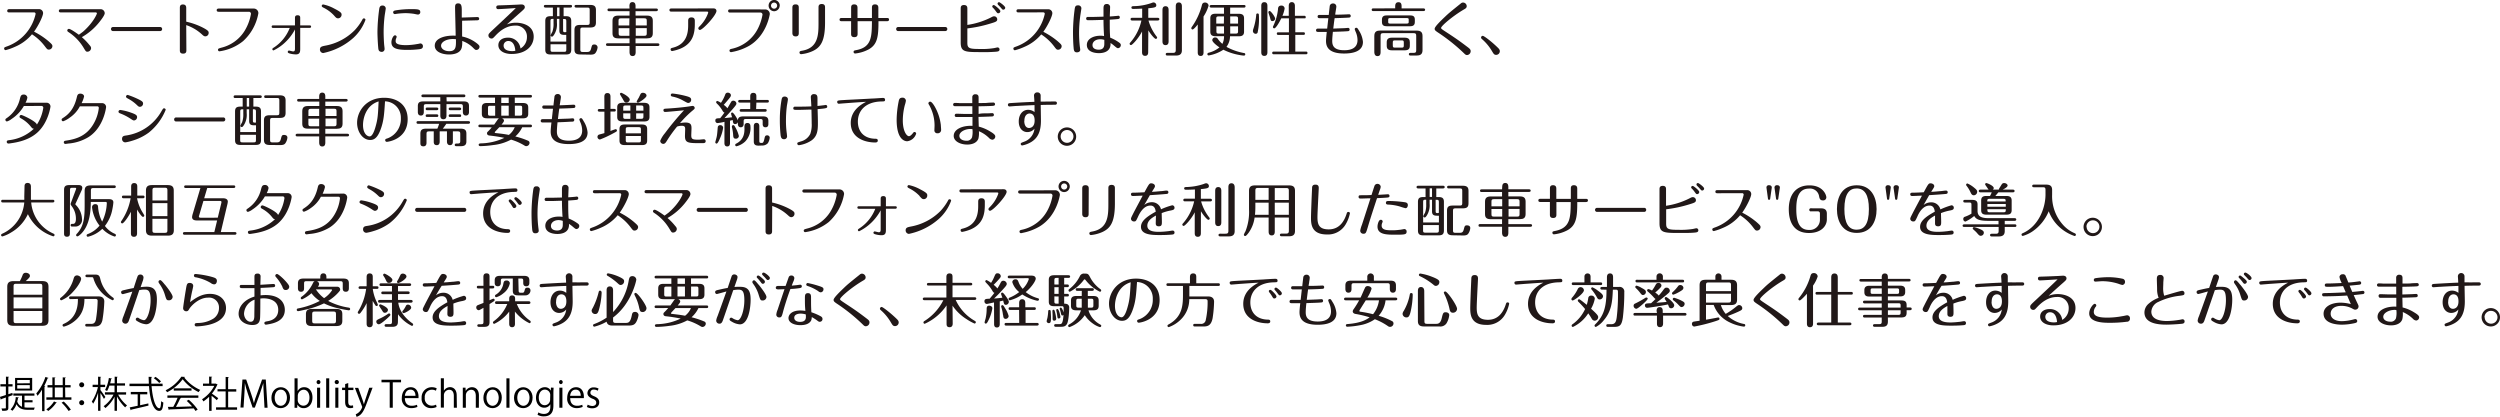 <svg xmlns="http://www.w3.org/2000/svg" viewBox="0 0 815.68 136"><defs><style>.cls-1{fill:#211818;}</style></defs><g id="レイヤー_2" data-name="レイヤー 2"><g id="レイヤー_2-2" data-name="レイヤー 2"><path class="cls-1" d="M3.42,4.07c-.23,0-.68,0-.68-.51S3.19,3,3.42,3h9.65a1.31,1.31,0,0,1,1.37,1.29c0,.92-1.41,3.92-2.95,6.06a24.61,24.61,0,0,1,4.58,3c1.14,1,1.41,1.26,1.41,1.73a1.16,1.16,0,0,1-1.14,1.12c-.5,0-.59-.11-1.41-1.19a16.2,16.2,0,0,0-4.12-3.8,14.73,14.73,0,0,1-5.59,4.1,17.7,17.7,0,0,1-3,1.07.51.51,0,0,1-.49-.52c0-.36.09-.4,1.14-.78A14.58,14.58,0,0,0,12,4.56a.48.48,0,0,0-.55-.49Z" transform="translate(-0.38 -0.02)"/><path class="cls-1" d="M20.28,4.07c-.21,0-.7,0-.7-.51s.49-.54.7-.54H33.12a1.34,1.34,0,0,1,1.43,1.29c0,.69-1.18,2.21-1.9,3.1a19.75,19.75,0,0,1-5.57,4.73,19.08,19.08,0,0,1,2.4,2.47c.38.44.62.7.62,1.14a1.22,1.22,0,0,1-1.19,1.14c-.48,0-.55-.13-1.22-1.23a15.67,15.67,0,0,0-4.71-5c-.46-.3-.65-.42-.65-.7a.53.53,0,0,1,.54-.52c.58,0,2.88,1.66,3.24,1.92.23-.17,1.26-.91,1.45-1.08C30.94,7.26,32,4.56,32,4.39s-.17-.32-.38-.32Z" transform="translate(-0.38 -0.02)"/><path class="cls-1" d="M52.58,8.84a.63.63,0,0,1,.7.64.64.64,0,0,1-.72.67H37.33a.64.64,0,0,1-.73-.65.63.63,0,0,1,.71-.66Z" transform="translate(-0.38 -0.02)"/><path class="cls-1" d="M61.19,16.38c0,.4,0,1.14-1.06,1.14s-1.07-.72-1.07-1.12V2.62c0-.39,0-1.14,1-1.14s1.08.73,1.08,1.13V7.09a23.12,23.12,0,0,1,5.15,1.8c2.13,1.07,2.17,1.41,2.17,1.85a1.1,1.1,0,0,1-1.05,1.14c-.46,0-.7-.23-1.18-.67a14.24,14.24,0,0,0-5.09-3Z" transform="translate(-0.38 -0.02)"/><path class="cls-1" d="M83.14,2.81a1.5,1.5,0,0,1,1.54,1.52,16,16,0,0,1-5,9.12A15.81,15.81,0,0,1,72,16.76a.47.47,0,0,1-.49-.5c0-.36.19-.43,1.16-.7a12.36,12.36,0,0,0,7.48-5.41,15.68,15.68,0,0,0,2.11-5.59.66.66,0,0,0-.7-.7H71.78c-.21,0-.7,0-.7-.51s.48-.54.7-.54Z" transform="translate(-0.38 -0.02)"/><path class="cls-1" d="M89.57,9.14c-.17,0-.55,0-.55-.42s.36-.42.55-.42h7.05V5.91c0-.32,0-.91.86-.91s.85.57.85.89V8.3h3c.17,0,.55,0,.55.4s-.38.42-.55.42h-3v6.73c0,.93,0,1.92-1.42,1.92a7.93,7.93,0,0,1-2.06-.31c-.39-.13-.58-.25-.58-.51a.43.43,0,0,1,.41-.44c.1,0,1.14.29,1.31.29.52,0,.63-.29.63-.93V9.63a16.1,16.1,0,0,1-4,4.92,14.91,14.91,0,0,1-3,1.92.4.4,0,0,1-.38-.41c0-.16,0-.23.67-.65a13.39,13.39,0,0,0,5-6.27Z" transform="translate(-0.38 -0.02)"/><path class="cls-1" d="M106.43,14.93a18,18,0,0,0,9.69-5.07,17.19,17.19,0,0,0,2.45-3.36c.12-.25.23-.48.55-.48a.49.49,0,0,1,.5.48,15,15,0,0,1-4,5.93,21.4,21.4,0,0,1-9.79,4.9,1.13,1.13,0,0,1-1.06-1.22C104.8,15.28,105.41,15.14,106.43,14.93ZM109.3,5a11.81,11.81,0,0,0-3.44-2.51c-.3-.17-.51-.28-.51-.55a.5.5,0,0,1,.47-.47,13,13,0,0,1,3.63,1.35c2.3,1.17,2.38,1.52,2.38,2A1.17,1.17,0,0,1,110.74,6C110.17,6,110,5.8,109.3,5Z" transform="translate(-0.38 -0.02)"/><path class="cls-1" d="M123.78,15.52c-.14-1.5-.25-3.87-.25-5.14a60,60,0,0,1,.59-7.49c.09-.59.34-1.06,1-1.06a1,1,0,0,1,1.12.91c0,.23-.27,1.86-.33,2.2a45.25,45.25,0,0,0-.36,5.51c0,1.07.08,3.5.21,4.5.06.54.1.82.1,1a.94.94,0,0,1-1,1C123.89,16.85,123.85,16.25,123.78,15.52Zm14.59-.43c0,.85-.73.93-1.3,1a32.37,32.37,0,0,1-3.7.21c-3.33,0-5.28-.4-5.28-2.5,0-.92.59-2.26,1.18-2.26a.53.53,0,0,1,.53.51,2.45,2.45,0,0,1-.23.64,2.57,2.57,0,0,0-.1.65c0,.53,0,1.41,3.37,1.41a21.23,21.23,0,0,0,3.7-.37c.19,0,.89-.19,1-.19A.87.87,0,0,1,138.37,15.09ZM136.75,4.77c-.21,0-1.08-.19-1.27-.23a19.63,19.63,0,0,0-2.83-.23,23.94,23.94,0,0,0-2.93.23,4.5,4.5,0,0,1-.51.08.57.57,0,0,1-.55-.57c0-.49.42-.57.81-.65A30.93,30.93,0,0,1,134.7,3c2.15,0,2.81.09,2.81,1A.77.77,0,0,1,136.75,4.77Z" transform="translate(-0.38 -0.02)"/><path class="cls-1" d="M156.15,5.59a.52.52,0,0,1,.57.53c0,.51-.44.53-.84.53l-4.73.13c0,.82,0,4.41,0,5.15a11.53,11.53,0,0,1,4.52,2c1.14.83,1.16,1.12,1.16,1.33a1.06,1.06,0,0,1-1,1.06c-.36,0-.45-.09-1-.62a9.3,9.3,0,0,0-3.65-2.32,7.38,7.38,0,0,1-.14,2.14c-.49,2.06-3,2.28-4.14,2.28-1.9,0-4.67-.68-4.67-2.88,0-2.53,3.59-3.44,6.82-3.25,0-1.46-.19-7.89-.19-9.2,0-.59,0-1.35,1-1.35s1.18.75,1.18,2.15,0,1.54,0,2.47C151.93,5.74,155.44,5.59,156.15,5.59Zm-8,7.16c-2.2,0-3.86,1-3.86,2.18,0,.92,1,1.79,2.66,1.79,2.25,0,2.23-1.46,2.19-3.91C148.87,12.79,148.57,12.75,148.13,12.75Z" transform="translate(-0.38 -0.02)"/><path class="cls-1" d="M162.91,3a.56.56,0,0,1-.61-.58c0-.63.47-.63.93-.65,2.45-.06,5.37-.21,5.55-.21s1.44-.09,1.69-.09c.66,0,1.14.28,1.14.89,0,.44-.29.68-1,1.33C169,5.11,167.33,6.58,165.74,8a7.76,7.76,0,0,1,3-.57c2.2,0,5.77.91,5.77,4.54,0,3-2.49,5.66-7.2,5.66-2.58,0-4.33-1.14-4.33-2.87,0-1.56,1.31-2.45,3.1-2.45a4,4,0,0,1,4.12,3.53,4.28,4.28,0,0,0,2.11-3.72,3.56,3.56,0,0,0-3.88-3.74c-2.87,0-5,1.8-6.34,3.21-.84.89-.93,1-1.35,1a1,1,0,0,1-1-1c0-.51.21-.7,2-2.37s5.86-5.48,6.94-6.58C167.84,2.72,163.63,3,162.91,3Zm3.32,10.4a1.5,1.5,0,0,0-1.54,1.48c0,1.82,2.41,1.82,2.83,1.82a5.31,5.31,0,0,0,1-.11C168.3,14,167.18,13.4,166.23,13.4Z" transform="translate(-0.38 -0.02)"/><path class="cls-1" d="M184.27,5.3h.67c1.25,0,1.82.33,1.82,1.6v9.31c0,1.33-.63,1.59-1.82,1.59h-4.83c-1.25,0-1.82-.32-1.82-1.59V6.9c0-1.33.62-1.6,1.82-1.6h.66V2.49h-2.41c-.19,0-.53-.06-.53-.44s.36-.43.53-.43h8.11c.19,0,.54,0,.54.43s-.37.44-.54.44h-2.2Zm.25,6.1c-1.16,0-1.64-.34-1.64-1.44V6.18h-.79V7.43a6.31,6.31,0,0,1-.9,3.88c-.34.51-.49.66-.72.66a.44.44,0,0,1-.44-.44,8.06,8.06,0,0,1,.55-1.1,7.26,7.26,0,0,0,.4-2.75V6.18c-.79,0-1,0-1,.79V13.6h5.15V11.4ZM180,14.46v1.67c0,.65.11.8.8.8h3.55c.66,0,.8-.13.8-.8V14.46Zm2.92-12h-.78V5.3h.78Zm2.23,8V7c0-.79-.21-.79-1.05-.79V9.82c0,.61.11.71.7.71Zm4.61,7.33c-1.57,0-1.95-.53-1.95-1.71V9.84c0-1.42.66-1.69,1.95-1.69h2.17c.7,0,.85-.15.85-.87V3.35c0-.71-.13-.86-.85-.86h-3.55c-.19,0-.54-.06-.54-.44s.35-.43.54-.43h4.44c1.37,0,2,.36,2,1.69v4c0,1.33-.55,1.69-2,1.69H190.6c-.73,0-.88.15-.88.87v6.23c0,.72.14.88.88.88h1.29c.8,0,1.12-.21,1.37-1.18s.32-1.26,1-1.26a1,1,0,0,1,1.1.92,3.83,3.83,0,0,1-.72,1.88c-.24.26-.57.51-1.57.51Z" transform="translate(-0.38 -0.02)"/><path class="cls-1" d="M205.74,2c0-.33,0-1.3,1-1.3s1,1,1,1.3V2.8h6.77c.17,0,.53.05.53.43s-.4.44-.53.44h-6.77V5.11h3.75c1.34,0,1.88.52,1.88,1.69v4.07c0,1.31-.71,1.67-1.88,1.67h-3.75v1.62H215c.21,0,.53.07.53.43s-.34.44-.53.44h-7.22v2c0,.32,0,1.29-1,1.29s-1-1-1-1.29V15h-7.16c-.21,0-.53-.06-.53-.44s.34-.43.53-.43h7.16V12.54h-3.68c-1.33,0-1.88-.49-1.88-1.67V6.8c0-1.29.68-1.69,1.88-1.69h3.68V3.67h-6.67c-.15,0-.53,0-.53-.44s.36-.43.53-.43h6.67Zm0,4H203c-.72,0-.81.22-.81.81V8.32h3.51Zm0,3.21h-3.51v1.67c0,.59.09.82.81.82h2.7Zm2.07-.88h3.59V6.8c0-.59-.11-.81-.81-.81h-2.78Zm0,3.37h2.78c.7,0,.81-.23.81-.82V9.2h-3.59Z" transform="translate(-0.38 -0.02)"/><path class="cls-1" d="M233.14,2.76c1,0,1,.74,1,.83,0,1.35-4.46,6.2-5.41,6.2a.53.53,0,0,1-.51-.52.87.87,0,0,1,.3-.55,11.54,11.54,0,0,0,2.72-4,4.31,4.31,0,0,0,.21-.64c0-.21-.19-.27-.42-.27H219.48c-.19,0-.68,0-.68-.51s.47-.51.68-.51Zm-6.06,5.05c0,2.85-.46,6.29-4.67,8.07a13.71,13.71,0,0,1-2.74.8.52.52,0,0,1-.49-.51c0-.4.17-.44.89-.63,4.54-1.23,4.84-5.09,4.84-7.37V6.86c0-.38,0-1.16,1.07-1.16s1.1.76,1.1,1.14Z" transform="translate(-0.38 -0.02)"/><path class="cls-1" d="M250,3.1a1.49,1.49,0,0,1,1.54,1.52s-.93,6.9-6.71,10.33a17.68,17.68,0,0,1-5.45,2,3.3,3.3,0,0,1-.49.09.51.51,0,0,1-.5-.51c0-.42.4-.51.65-.57a12.48,12.48,0,0,0,8.55-6.48,15.85,15.85,0,0,0,1.57-4.65.66.66,0,0,0-.7-.71h-9.82c-.21,0-.69,0-.69-.53s.48-.51.69-.51Zm4.77-1.24A1.86,1.86,0,0,1,253,3.69,1.84,1.84,0,0,1,253,0,1.86,1.86,0,0,1,254.8,1.86Zm-2.83,0a1,1,0,0,0,1,1,1,1,0,1,0-1-1Z" transform="translate(-0.38 -0.02)"/><path class="cls-1" d="M261,10.75c0,.4,0,1.15-1,1.15s-1.09-.73-1.09-1.13V2.59c0-.42,0-1.14,1.05-1.14S261,2.17,261,2.57Zm8.57-3.34c0,6.1-1.48,8.09-4.07,9.29a11.88,11.88,0,0,1-3.74,1,.53.53,0,0,1-.53-.53c0-.46.38-.52.89-.61,5.21-.91,5.32-5.19,5.32-9V2.47c0-.42,0-1.14,1.05-1.14s1.08.72,1.08,1.12Z" transform="translate(-0.38 -0.02)"/><path class="cls-1" d="M284.87,5.89V2.55c0-.38,0-1.1,1-1.1s1.09.7,1.09,1.1V5.89h2.81c.21,0,.68,0,.68.51s-.47.54-.68.54H287c0,5-.31,7.6-3.23,9.21a12.14,12.14,0,0,1-4.39,1.33.51.51,0,0,1-.5-.51c0-.44.25-.48.93-.61,5-.95,5-4.43,5.06-9.42h-4.68V11c0,.4,0,1.14-1.06,1.14s-1.06-.72-1.06-1.12V6.94H275c-.21,0-.7,0-.7-.52s.49-.53.7-.53h3.08V2.57c0-.4,0-1.12,1-1.12s1.08.7,1.08,1.12V5.89Z" transform="translate(-0.38 -0.02)"/><path class="cls-1" d="M308.75,8.84a.63.63,0,0,1,.71.64.65.65,0,0,1-.73.67H293.5a.63.63,0,0,1-.72-.65.62.62,0,0,1,.7-.66Z" transform="translate(-0.38 -0.02)"/><path class="cls-1" d="M316,14c0,1.79.68,2,4,2a23.93,23.93,0,0,0,4.49-.25c.22,0,1.17-.26,1.38-.26a.65.65,0,0,1,.63.66c0,.63-.57.68-1.12.74a44.39,44.39,0,0,1-4.71.13c-5.44,0-6.84,0-6.84-3.15V2.8c0-.4,0-1.14,1.06-1.14S316,2.38,316,2.78V8.15a25.12,25.12,0,0,0,7.5-2.33c.76-.4.93-.48,1.25-.48a1,1,0,0,1,1,1c0,.7-.51.85-2.55,1.46A41.32,41.32,0,0,1,316,9.29ZM326.77,3.67a.7.7,0,0,1-.71.68c-.26,0-.34-.11-.72-.6a8.33,8.33,0,0,0-1-1.22.47.47,0,0,1-.21-.38.48.48,0,0,1,.53-.48C324.89,1.67,326.77,3.12,326.77,3.67Zm1.59-1.12a.65.65,0,0,1-.64.63c-.25,0-.31-.08-.88-.75-.11-.15-.74-.76-.85-.89a.58.58,0,0,1-.13-.34.47.47,0,0,1,.53-.46C326.58.74,328.36,2,328.36,2.55Z" transform="translate(-0.38 -0.02)"/><path class="cls-1" d="M332.71,4.07c-.22,0-.68,0-.68-.51s.46-.52.68-.52h9.66a1.31,1.31,0,0,1,1.36,1.29c0,.92-1.4,3.92-2.94,6.06a25.51,25.51,0,0,1,4.58,3c1.14,1,1.4,1.26,1.4,1.73a1.16,1.16,0,0,1-1.14,1.12c-.49,0-.59-.11-1.4-1.19a16.25,16.25,0,0,0-4.13-3.8,14.66,14.66,0,0,1-5.58,4.1,18.34,18.34,0,0,1-3,1.07.51.51,0,0,1-.5-.52c0-.36.1-.4,1.14-.78a14.55,14.55,0,0,0,9.1-10.58c0-.19-.09-.49-.55-.49Z" transform="translate(-0.38 -0.02)"/><path class="cls-1" d="M353.21,2.7c0,.21-.35,2.34-.4,2.77a41.66,41.66,0,0,0-.36,5.25,40.79,40.79,0,0,0,.22,4.23c0,.08.16,1.14.16,1.3,0,.57-.5.85-1.11.85-.91,0-1-.74-1.06-1.63-.11-1.12-.19-3.12-.19-5.19a58.73,58.73,0,0,1,.46-6.61c.17-1.39.22-1.9,1.17-1.9A1,1,0,0,1,353.21,2.7Zm11.56,2.51c.18,0,.4-.06.52-.06a.5.5,0,0,1,.45.53c0,.46-.38.52-.62.55-.63.08-1.94.17-2.66.21,0,2.61,0,4.18.15,5.87a13.34,13.34,0,0,1,2.54,1.33c.69.46.92.67.92,1.1a1,1,0,0,1-.88,1c-.32,0-.45-.09-1.44-.93a7.58,7.58,0,0,0-1.05-.76,3.1,3.1,0,0,1-.26,1.65c-.57,1.2-2,1.66-3.52,1.66-1.08,0-3.93-.27-3.93-2.68,0-2,2.15-3,4.39-3a5.37,5.37,0,0,1,1.23.11c-.11-1.63-.19-3.63-.19-5.28-.51,0-2.85.09-3.32.09-.63,0-1.75,0-1.9,0a.51.51,0,0,1-.44-.53.51.51,0,0,1,.55-.53l1.75,0c.53,0,2.89-.08,3.36-.08V2.93c0-.69,0-1.6,1.05-1.6a1,1,0,0,1,1.1,1.16c0,.46-.09,2.49-.09,2.91C363.39,5.34,364.11,5.28,364.77,5.21Zm-5.43,7.62c-1.52,0-2.51.83-2.51,1.9,0,1.46,1.71,1.5,2,1.5,1.86,0,1.86-1.37,1.86-2.06,0-.2,0-.89,0-1.14A4.33,4.33,0,0,0,359.34,12.83Z" transform="translate(-0.38 -0.02)"/><path class="cls-1" d="M375,17c0,.35,0,1.24-1,1.24s-1-.88-1-1.26V10.28c-1.1,2.2-3.19,4.45-3.61,4.45a.44.44,0,0,1-.44-.44c0-.17.08-.25.25-.44a16.07,16.07,0,0,0,3.59-7.14h-3c-.15,0-.53,0-.53-.44s.38-.44.53-.44h3.25v-3c-1.42.08-2.49.1-2.87.1-.21,0-.64,0-.64-.44s.38-.44.72-.46A18.43,18.43,0,0,0,376.09,1a2,2,0,0,1,.67-.19.94.94,0,0,1,.89.91c0,.67-.48.8-2.62,1V5.83h3.07c.19,0,.54.06.54.44s-.36.44-.54.44h-3a15.18,15.18,0,0,0,2.61,5.17c.13.17.21.28.21.39a.44.44,0,0,1-.44.44c-.38,0-1.62-1.42-2.43-2.79Zm6.66-3.55c0,.36,0,1.29-1,1.29s-1-.93-1-1.29V3.35c0-.36,0-1.3,1-1.3s1,.92,1,1.3ZM383,17.27c.79,0,1-.21,1-1V2.15c0-.38,0-1.33,1-1.33s1,1,1,1.33V16.42c0,1.36-.81,1.73-2,1.73h-2.68c-.15,0-.59,0-.59-.44s.42-.44.59-.44Z" transform="translate(-0.38 -0.02)"/><path class="cls-1" d="M393.06,17.06c0,.34,0,1.22-.94,1.22s-.95-.86-.95-1.22V8c-.36.46-1.32,1.64-1.69,1.64a.42.42,0,0,1-.41-.42.94.94,0,0,1,.21-.48,21.35,21.35,0,0,0,3.21-6.89c.11-.48.26-1,1.06-1a1.11,1.11,0,0,1,1.16,1,12.84,12.84,0,0,1-1.65,3.55Zm8.68-12.54h2.81c1.35,0,1.73.54,1.73,1.5v4.34c0,1-.46,1.5-1.73,1.5H401.7a5.8,5.8,0,0,1-1.16,3.45,19,19,0,0,0,5.64,2c.19,0,.5.09.5.44a.43.43,0,0,1-.48.41,12.05,12.05,0,0,1-1.5-.21,18.55,18.55,0,0,1-5.17-1.71,12.44,12.44,0,0,1-4.78,1.87.43.43,0,0,1-.44-.44.47.47,0,0,1,.4-.44,9.24,9.24,0,0,0,3.55-1.75c-.55-.36-2.35-1.67-2.35-2.39a.92.92,0,0,1,1-.85,1,1,0,0,1,.82.47,7.47,7.47,0,0,0,1.48,1.62,5.5,5.5,0,0,0,.54-2.49H397c-1.33,0-1.73-.55-1.73-1.5V6c0-1.14.59-1.5,1.73-1.5h2.73v-2h-4.14c-.19,0-.53-.06-.53-.42s.36-.43.53-.43h10.64c.17,0,.53,0,.53.41s-.36.44-.53.44h-4.48Zm-2,.86H398c-.66,0-.79.15-.79.8V7.73h2.48Zm-2.48,3.23v1.58c0,.62.11.79.79.79h1.69V8.61Zm4.5-.88h2.56V6.18c0-.65-.15-.8-.8-.8h-1.76Zm0,3.25h1.76c.67,0,.8-.17.8-.79V8.61h-2.56Z" transform="translate(-0.38 -0.02)"/><path class="cls-1" d="M411.09,4.66a9.47,9.47,0,0,1,.06,1.12,20.27,20.27,0,0,1-.46,4.9.65.65,0,0,1-.61.36.91.91,0,0,1-.91-.91,2.62,2.62,0,0,1,.17-.78,19.85,19.85,0,0,0,.91-4.45c0-.34.16-.49.42-.49A.41.41,0,0,1,411.09,4.66ZM413.9,17c0,.35,0,1.26-1,1.26s-1-.89-1-1.26V2c0-.36,0-1.27,1-1.27s1,.91,1,1.27Zm2.53-10.9a.89.89,0,0,1-.88.8c-.51,0-.57-.21-.83-1.26-.08-.26-.5-1.5-.5-1.61a.41.41,0,0,1,.42-.42C415.06,3.63,416.43,5.53,416.43,6.12Zm2-.1c-.83,1.7-1.84,3.27-2.3,3.27a.44.44,0,0,1-.43-.43.81.81,0,0,1,.09-.29A17,17,0,0,0,417.36,3c0-.44.13-1.16,1.06-1.16a1,1,0,0,1,1.1.93,9.54,9.54,0,0,1-.72,2.41h2.07V1.92c0-.7.29-1.2,1-1.2s1,.56,1,1.2V5.17h3c.17,0,.53,0,.53.44S426.17,6,426,6h-3v4.54h2.61c.17,0,.53,0,.53.44s-.34.42-.53.42h-2.61v5.45h3.44c.17,0,.53,0,.53.44s-.36.44-.53.44H416c-.15,0-.53,0-.53-.44s.36-.44.53-.44h4.92V11.42h-3.42c-.15,0-.53,0-.53-.44s.38-.42.53-.42h3.42V6Z" transform="translate(-0.38 -0.02)"/><path class="cls-1" d="M440.56,4.68a.5.5,0,0,1,.52.53c0,.51-.4.53-.61.55-1.31.09-3.25.15-4.64.19-.15,1-.4,3-.43,3.4,1.21-.06,2.87-.11,3.36-.13.32,0,1.29-.1,1.44-.1a.5.5,0,0,1,.52.53c0,.52-.42.54-.61.55-.74.06-1.29.1-4.85.21-.05.59-.21,2-.21,3,0,1.49.54,3,3.92,3,2.22,0,4.33-.68,4.33-3.34a6.86,6.86,0,0,0-.57-2.6,6.67,6.67,0,0,1-.34-.91.48.48,0,0,1,.49-.48c.27,0,.36,0,.91.95a8.05,8.05,0,0,1,1.28,3.67c0,3.13-3.29,3.78-6.14,3.78-5.24,0-5.91-2.36-5.91-4.13,0-.57.17-2.27.25-2.92-.95,0-1.9,0-2.83,0-.19,0-.67,0-.67-.53,0-.08,0-.55.63-.55h3c.06-.52.31-2.76.38-3.4H431c-.25,0-.72,0-.72-.53s.45-.53.64-.53c.63,0,2.36,0,3,0,0-.23.28-2.56.3-2.73a1,1,0,0,1,1.05-1,1,1,0,0,1,1.12,1c0,.27-.12.92-.17,1.26s-.12.7-.21,1.36C436.71,4.87,440.43,4.68,440.56,4.68Z" transform="translate(-0.38 -0.02)"/><path class="cls-1" d="M455.59,2.74V2c0-.65.21-1.26,1.09-1.26s1,.69,1,1.26v.76h7.14c.18,0,.54.06.54.44s-.35.43-.54.43H448.45c-.17,0-.53,0-.53-.43s.34-.44.53-.44ZM462.51,10c1.41,0,2,.49,2,1.8V16.4c0,1.4-.83,1.75-2,1.75h-1.88c-.15,0-.59,0-.59-.44s.42-.44.59-.44h.93c.76,0,.89-.21.89-.89V11.72c0-.66-.13-.89-.89-.89h-9.84c-.76,0-.89.23-.89.89V17c0,.38,0,1.33-1,1.33s-1.05-1-1.05-1.33V11.78c0-1.46.76-1.8,2-1.8ZM462,7.2c0,1.14-.7,1.39-1.61,1.39h-7.49c-1,0-1.63-.29-1.63-1.39V6.4c0-1.15.76-1.36,1.63-1.36h7.49c1,0,1.61.26,1.61,1.36Zm-1.63,7.73c0,1.11-.51,1.51-1.73,1.51h-4.08c-1.35,0-1.73-.54-1.73-1.51v-1.1c0-1,.45-1.52,1.73-1.52h4.08c1.41,0,1.73.61,1.73,1.52ZM460,6.42c0-.38-.08-.51-.72-.51h-5.25c-.62,0-.72.13-.72.51v.76c0,.4.08.54.72.54h5.25c.63,0,.72-.16.72-.54Zm-1.6,7.49c0-.59-.11-.72-.72-.72h-2.14c-.63,0-.73.15-.73.72v.93c0,.59.12.72.73.72h2.14c.61,0,.72-.13.72-.72Z" transform="translate(-0.38 -0.02)"/><path class="cls-1" d="M478,3.12c-3.67,2.15-7.43,5.39-7.43,6,0,.29.19.4,2.05,1.62,3.54,2.3,5,3.44,6.81,4.8.45.37.79.63.79,1.16a1.26,1.26,0,0,1-1.17,1.28c-.42,0-.61-.19-1-.57a59.15,59.15,0,0,0-8.64-6.88c-.69-.48-.94-.68-.94-1.12,0-.74,2.3-2.89,3.46-4s1.75-1.58,5.07-4.26a1.07,1.07,0,0,1,.74-.3A1.21,1.21,0,0,1,478.93,2C478.93,2.59,478.57,2.8,478,3.12Z" transform="translate(-0.38 -0.02)"/><path class="cls-1" d="M488.85,15.35c.57.55.88.84.88,1.39a1.2,1.2,0,0,1-1.2,1.18c-.65,0-.83-.34-1.35-1.2a15.74,15.74,0,0,0-3.28-3.95c-.23-.21-.29-.34-.29-.5a.57.57,0,0,1,.55-.56C484.54,11.71,486.73,13.32,488.85,15.35Z" transform="translate(-0.38 -0.02)"/><path class="cls-1" d="M8.17,34.6a12.63,12.63,0,0,1-4,4.23,4.87,4.87,0,0,1-1.52.82.55.55,0,0,1-.51-.55c0-.25.06-.29.63-.69A10.42,10.42,0,0,0,6.9,32.16c.2-.76.36-1.29,1.19-1.29a1.13,1.13,0,0,1,1.22,1,5.15,5.15,0,0,1-.61,1.67h6.8a1.25,1.25,0,0,1,1.35,1.25c0,.08-.7,5.38-4.46,8.63-2.63,2.26-6,3-8.46,3.34a6.43,6.43,0,0,1-.8.1.55.55,0,0,1-.55-.55c0-.46.33-.5.86-.57a14,14,0,0,0,8-3.73c-.46,0-.55-.13-1.16-.87a10.79,10.79,0,0,0-3.1-2.53c-.28-.17-.42-.24-.42-.53a.55.55,0,0,1,.54-.55c.43,0,5,2.15,5.11,3.15a13.61,13.61,0,0,0,2.09-5.45.57.57,0,0,0-.61-.64Z" transform="translate(-0.38 -0.02)"/><path class="cls-1" d="M33.57,33.68A1.29,1.29,0,0,1,35,34.92c0,.15-.74,6.67-5.77,9.84A15,15,0,0,1,23,46.83c-.24,0-1.12.15-1.29.15a.51.51,0,0,1-.51-.51c0-.46.3-.51.85-.59,3.06-.47,6.48-1.41,8.8-5.36a13.07,13.07,0,0,0,1.77-5.26c0-.51-.38-.55-.48-.55H26.44a10.11,10.11,0,0,1-3.32,3.7A7.94,7.94,0,0,1,21,39.59a.5.5,0,0,1-.51-.51c0-.29.1-.34.53-.63,1.26-.83,3.44-2.41,4.43-6.72.13-.57.28-1.16,1.14-1.16.49,0,1.22.26,1.22.95A9.78,9.78,0,0,1,27,33.68Z" transform="translate(-0.38 -0.02)"/><path class="cls-1" d="M42.92,38.72A17.26,17.26,0,0,0,39.54,37c-.3-.11-.5-.27-.5-.57a.58.58,0,0,1,.61-.53,17.16,17.16,0,0,1,3.27.8c1.75.6,2.19.91,2.19,1.55a1.08,1.08,0,0,1-1,1.07C43.85,39.31,43.72,39.25,42.92,38.72ZM41.5,44.23A15.85,15.85,0,0,0,53,36.42c.59-1,.64-1.06.93-1.06a.52.52,0,0,1,.51.49A18.26,18.26,0,0,1,48.9,43.3a17.28,17.28,0,0,1-5.39,2.64,14.42,14.42,0,0,1-2.22.53,1.08,1.08,0,0,1-1.09-1.06C40.2,44.46,40.7,44.34,41.5,44.23Zm3.61-9.88a12.74,12.74,0,0,0-3-2.17c-.45-.26-.61-.38-.61-.64A.55.55,0,0,1,42.1,31a27.94,27.94,0,0,1,3.52,1.44c1.21.61,1.44.87,1.44,1.37a1.06,1.06,0,0,1-1,1.06C45.67,34.86,45.52,34.75,45.11,34.35Z" transform="translate(-0.38 -0.02)"/><path class="cls-1" d="M73.17,38.34a.63.63,0,0,1,.71.64.65.65,0,0,1-.73.67H57.92A.63.63,0,0,1,57.2,39a.63.63,0,0,1,.7-.66Z" transform="translate(-0.38 -0.02)"/><path class="cls-1" d="M83.05,34.8h.67c1.25,0,1.82.33,1.82,1.6v9.31c0,1.33-.63,1.6-1.82,1.6H78.89c-1.25,0-1.82-.33-1.82-1.6V36.4c0-1.33.62-1.6,1.82-1.6h.67V32H77.14c-.19,0-.53,0-.53-.43s.36-.44.53-.44h8.11c.2,0,.54.06.54.44s-.36.43-.54.43h-2.2Zm.25,6.1c-1.16,0-1.63-.34-1.63-1.44V35.68h-.8v1.25a6.31,6.31,0,0,1-.9,3.88c-.34.51-.49.66-.72.66a.43.43,0,0,1-.43-.43,6.73,6.73,0,0,1,.55-1.11,7.44,7.44,0,0,0,.39-2.75v-1.5c-.79,0-1,0-1,.8v6.63h5.15V40.9ZM78.74,44v1.67c0,.65.11.8.8.8h3.55c.66,0,.8-.13.8-.8V44Zm2.93-12h-.78V34.8h.78Zm2.22,8V36.48c0-.8-.21-.8-1-.8v3.65c0,.6.12.7.71.7Zm4.61,7.33c-1.57,0-2-.53-2-1.71v-6.3c0-1.43.66-1.7,2-1.7h2.17c.7,0,.85-.15.85-.87V32.85c0-.7-.13-.86-.85-.86H87.12c-.19,0-.54,0-.54-.43s.35-.44.54-.44h4.44c1.37,0,2,.36,2,1.69v4c0,1.33-.55,1.69-2,1.69H89.38c-.72,0-.88.15-.88.87v6.23c0,.73.14.88.88.88h1.29c.8,0,1.12-.21,1.37-1.18s.32-1.25,1-1.25,1.11.28,1.11.91a3.85,3.85,0,0,1-.73,1.88c-.24.27-.57.51-1.57.51Z" transform="translate(-0.38 -0.02)"/><path class="cls-1" d="M104.52,31.52c0-.32,0-1.29,1-1.29s1,.95,1,1.29v.78h6.77c.17,0,.53.05.53.43s-.4.44-.53.44h-6.77v1.44h3.75c1.35,0,1.88.52,1.88,1.7v4.06c0,1.31-.71,1.67-1.88,1.67h-3.75v1.62h7.22c.21,0,.53.07.53.43s-.34.44-.53.44h-7.22v2c0,.32,0,1.29-1,1.29s-1-1-1-1.29v-2H97.36c-.21,0-.53-.06-.53-.44s.34-.43.53-.43h7.16V42h-3.68C99.51,42,99,41.55,99,40.37V36.31c0-1.3.68-1.7,1.88-1.7h3.68V33.17H97.86c-.16,0-.54,0-.54-.44s.36-.43.54-.43h6.66Zm0,4h-2.69c-.73,0-.82.23-.82.82v1.52h3.51Zm0,3.21H101v1.67c0,.59.09.82.82.82h2.69Zm2.07-.87h3.59V36.31c0-.59-.11-.82-.81-.82h-2.78Zm0,3.36h2.78c.7,0,.81-.23.81-.82V38.7h-3.59Z" transform="translate(-0.38 -0.02)"/><path class="cls-1" d="M124.58,42.21c-1,2.74-2.07,3.48-3.44,3.48-2.41,0-4.25-2.64-4.25-5.6,0-3.75,2.94-8.17,8.83-8.17,3.89,0,7.67,2,7.67,7,0,6.57-6.45,7.38-6.8,7.38a.53.53,0,0,1-.53-.53c0-.38.19-.43.84-.64a6.72,6.72,0,0,0,4.27-6.56A5.31,5.31,0,0,0,126,33.08C125.74,37.26,125.59,39.48,124.58,42.21Zm-5.76-1.42c0,2.73,1.3,3.74,2.17,3.74s1.54-1.8,1.92-3.17c.74-2.58.8-3.88,1-8.25C119.56,34.46,118.82,39,118.82,40.79Z" transform="translate(-0.38 -0.02)"/><path class="cls-1" d="M150.69,42c1.42,0,1.86.54,1.86,1.62v2.56c0,1.24-.74,1.54-1.86,1.54h-1.37c-.15,0-.57,0-.57-.43s.45-.44.57-.44h.34c.76,0,.89-.21.89-.87V43.75c0-.66-.13-.87-.89-.87h-1.52V46.2c0,.48-.11,1.18-.93,1.18s-1-.68-1-1.18V42.88h-2.37v3.3c0,.25,0,1.2-.94,1.2s-1-.68-1-1.2v-3.3h-1.47c-.74,0-.89.19-.89.87v2.81c0,.27,0,1.2-1,1.2s-1-.64-1-1.2V43.62c0-1.29.66-1.62,1.86-1.62h3.68a11.8,11.8,0,0,0,.57-1.59h-6.84c-.15,0-.53,0-.53-.44s.36-.42.53-.42h16.4c.19,0,.53.06.53.42s-.38.44-.53.44H146A19,19,0,0,1,144.85,42Zm-4.58-8.89h5.58c1.41,0,1.71.61,1.71,1.5v1.92c0,.27,0,1.18-1,1.18-.78,0-1-.59-1-1.18V34.8c0-.62-.13-.81-.81-.81h-4.54v3.66c0,.37,0,1.28-1,1.28s-1-.91-1-1.28V34h-4.58c-.68,0-.81.19-.81.81v1.73c0,.5-.13,1.18-.95,1.18s-1-.61-1-1.18V34.61c0-1.06.49-1.5,1.73-1.5h5.6V31.73h-5.64c-.19,0-.53-.06-.53-.44s.36-.44.53-.44h13.28c.17,0,.53,0,.53.44s-.38.44-.53.44h-5.62Zm-3.23,2c.19,0,.51.07.51.43s-.34.44-.51.44H139.8c-.17,0-.53,0-.53-.44s.36-.43.53-.43Zm0,2.22c.19,0,.51.06.51.44a.42.42,0,0,1-.51.41H139.8c-.19,0-.53,0-.53-.41s.36-.44.53-.44Zm7.43-2.22c.2,0,.53.05.53.43s-.36.44-.53.44h-3c-.19,0-.53-.06-.53-.44s.34-.43.53-.43Zm0,2.22c.19,0,.53,0,.53.44s-.34.41-.53.41h-3c-.21,0-.53,0-.53-.41s.34-.44.53-.44Z" transform="translate(-0.38 -0.02)"/><path class="cls-1" d="M157,41.53c-.17,0-.53,0-.53-.42s.34-.44.53-.44h4.61c.16-.2.76-1.08,1.14-1.61a1.11,1.11,0,0,1,.46-.44H159.3c-1.38,0-1.71-.59-1.71-1.5v-2c0-1,.44-1.5,1.71-1.5h2.59V31.86H157c-.21,0-.53-.06-.53-.44s.34-.43.53-.43h16.41c.17,0,.53,0,.53.43s-.36.44-.53.44h-5.07v1.77H171c1.4,0,1.73.6,1.73,1.5v2c0,1-.46,1.5-1.73,1.5h-6.84c.47.19.66.48.66.74s-.2.59-.81,1.31h9.4c.17,0,.53,0,.53.44s-.4.42-.53.42h-2.64a9.24,9.24,0,0,1-2.26,3,26.64,26.64,0,0,1,4.2,1.41.75.75,0,0,1,.45.68,1.13,1.13,0,0,1-1.06,1.08c-.28,0-.42-.09-.89-.38a18.53,18.53,0,0,0-4.09-1.76,15.75,15.75,0,0,1-5.85,1.78,32.59,32.59,0,0,1-4.1.35c-.42,0-.61-.16-.61-.46s.27-.42.68-.44A18.74,18.74,0,0,0,164.93,45a47.68,47.68,0,0,0-4.89-.76c-.57-.08-.76-.4-.76-.72,0-.16,0-.33.33-.61a16.64,16.64,0,0,0,1.23-1.35Zm4.94-7h-1.56c-.67,0-.78.13-.78.78V37c0,.63.11.78.78.78h1.56Zm1.35,7c-.19.21-1.16,1.22-1.37,1.46a.37.37,0,0,0-.12.23c0,.11.1.19.29.21,1.37.15,2.81.3,4.31.61a6.06,6.06,0,0,0,1.92-2.51Zm3.07-9.67h-2.43v1.77h2.43Zm0,2.64h-2.43v3.25h2.43Zm2,3.25h1.61c.67,0,.78-.13.78-.78V35.28c0-.65-.11-.78-.78-.78h-1.61Z" transform="translate(-0.38 -0.02)"/><path class="cls-1" d="M187.59,34.18a.5.5,0,0,1,.51.53c0,.51-.4.53-.6.55-1.32.1-3.25.15-4.64.19-.15,1-.4,3-.44,3.4,1.22-.06,2.87-.11,3.37-.13.32,0,1.29-.1,1.44-.1a.5.5,0,0,1,.51.54c0,.51-.42.53-.61.55-.74,0-1.29.09-4.84.21-.06.58-.21,2-.21,3,0,1.48.53,3,3.92,3,2.22,0,4.33-.69,4.33-3.35a6.86,6.86,0,0,0-.57-2.6,6.86,6.86,0,0,1-.35-.91.49.49,0,0,1,.5-.48c.26,0,.36,0,.91,1a8.18,8.18,0,0,1,1.27,3.67c0,3.13-3.28,3.78-6.13,3.78-5.25,0-5.91-2.36-5.91-4.12,0-.57.17-2.28.25-2.93-1,0-1.9,0-2.84,0-.18,0-.66,0-.66-.53,0-.08,0-.55.63-.55h3c.06-.51.3-2.76.38-3.4-1,0-2.26,0-2.77,0-.25,0-.73,0-.73-.54s.46-.53.65-.53c.63,0,2.36,0,3,0,0-.22.29-2.56.31-2.73a1,1,0,0,1,1-1,1,1,0,0,1,1.12,1A10.88,10.88,0,0,1,183.2,33c0,.28-.11.7-.21,1.37C183.73,34.37,187.46,34.18,187.59,34.18Z" transform="translate(-0.38 -0.02)"/><path class="cls-1" d="M197.56,31.63c0-.34,0-1.25,1-1.25s1,.89,1,1.25v3.92h1.2c.15,0,.53,0,.53.43s-.36.44-.53.44h-1.2v6.34a17.78,17.78,0,0,1,1.69-.6.43.43,0,0,1,.42.43c0,.31-.12.36-1.24.95a33.7,33.7,0,0,1-4.31,2,.86.86,0,0,1-.8-.87.77.77,0,0,1,.55-.75c.27-.07,1.47-.39,1.71-.47v-7h-1.63c-.19,0-.53-.06-.53-.44s.38-.43.53-.43h1.63Zm14.73,6.52c0,1.08-.54,1.5-1.73,1.5h-7.07c-1.42,0-1.73-.61-1.73-1.5V35.07c0-1,.44-1.5,1.73-1.5h7.07c1.33,0,1.73.55,1.73,1.5Zm-.76,7.71c0,1.14-.57,1.5-1.73,1.5h-5.57c-1.29,0-1.73-.49-1.73-1.5V42.14c0-1.1.55-1.5,1.73-1.5h5.57c1.35,0,1.73.53,1.73,1.5Zm-6.77-12.38c-.59,0-.68-.23-1.19-1.16-.14-.25-.93-1.49-.93-1.62a.42.42,0,0,1,.45-.4c.19,0,2.76,1.28,2.76,2.24A1.07,1.07,0,0,1,204.76,33.48Zm1.29,2.65V34.44h-1.53c-.71,0-.8.19-.8.8v.89Zm-2.33.88v1c0,.61.09.8.8.8h1.53V37Zm5.77,6.51V42.29c0-.63-.11-.78-.79-.78h-3.37c-.68,0-.78.17-.78.78v1.23Zm-4.94.88v1.31c0,.64.12.78.78.78h3.37c.68,0,.79-.15.79-.78V44.4Zm5.76-8.27v-.89c0-.63-.11-.8-.8-.8h-1.57v1.69Zm-2.37.88v1.77h1.57c.69,0,.8-.18.8-.8V37Zm.62-3.52a.41.41,0,0,1-.45-.38,10.61,10.61,0,0,1,.66-1.17c.1-.19.5-1.05.59-1.22a.82.82,0,0,1,.82-.42c.45,0,1.14.27,1.14.95S208.92,33.49,208.56,33.49Z" transform="translate(-0.38 -0.02)"/><path class="cls-1" d="M225.92,44.08c0,1.29.27,1.52,2.42,1.52.26,0,1.44-.14,1.69-.14a.58.58,0,0,1,.59.61c0,.66-.56.66-1.22.66-4.65,0-5.6,0-5.53-2.6l.06-1.92c0-.57,0-1.15-1.1-1.15a4.72,4.72,0,0,0-1.54.26,43.11,43.11,0,0,0-3.4,4.75c-.29.44-.55.89-1.09.89a1,1,0,0,1-1-1,9.21,9.21,0,0,1,1.52-2.47A87.85,87.85,0,0,1,223.55,36c-.63.08-5.62.55-6.14.55a.52.52,0,0,1-.57-.53c0-.53.36-.53,1.1-.57s3.78-.23,6.75-.63c.64-.09,1.46-.24,1.67-.24a.68.68,0,0,1,.68.66c0,.29-.11.38-1.06,1.16a33.54,33.54,0,0,0-3.74,3.8A8.65,8.65,0,0,1,224,40c1.93,0,2,.89,2,2Zm-1-10.47c-.24,0-.38-.08-1.55-.72a11.65,11.65,0,0,0-3.63-1.37c-.29-.08-.5-.17-.5-.48,0-.51.44-.51.59-.51a30.57,30.57,0,0,1,4.13.76c1.48.38,1.93.61,1.93,1.31A1,1,0,0,1,225,33.61Z" transform="translate(-0.38 -0.02)"/><path class="cls-1" d="M233.76,46.43c0-.11.42-1.52.47-1.84.19-.91.25-2.24.33-3a.75.75,0,0,1,.81-.73.89.89,0,0,1,.95.84,12.15,12.15,0,0,1-1,3.38c-.29.69-.76,1.79-1.14,1.79A.43.43,0,0,1,233.76,46.43Zm3-6.67a14.63,14.63,0,0,1-2.28.42.75.75,0,0,1-.7-.8c0-.74.42-.76,1.57-.79.54-.67.92-1.16,1.41-1.87-.23,0-.4-.17-.59-.49a11.49,11.49,0,0,0-1.46-2c-.51-.49-.67-.66-.67-.85a.41.41,0,0,1,.4-.42,4.67,4.67,0,0,1,1.16.61A12.31,12.31,0,0,0,237,30.87a.83.83,0,0,1,.85-.62c.4,0,1,.28,1,.85,0,.32-.13.49-.47.95-.1.11-.92,1.14-1.87,2.18a4.8,4.8,0,0,1,1.2,1.11c.19-.29,1-1.71,1.18-2a.79.79,0,0,1,.76-.47,1,1,0,0,1,1,.89c0,.34-.13.57-1.17,1.79-1.43,1.63-1.5,1.71-2.72,3,.91-.08,1.58-.15,2.49-.27a7.72,7.72,0,0,1-.34-1.16.38.38,0,0,1,.39-.39c.42,0,1.66,2,1.83,2.62,0-.67.23-1.35,1.73-1.35h6.49c1.16,0,1.73.38,1.73,1.5v1c0,.67-.3,1.05-.95,1.05s-.91-.42-.91-1.05v-.85c0-.63-.11-.8-.8-.8h-4.61c-.65,0-.8.15-.8.8v.78c0,.61-.27,1.12-.95,1.12s-.93-.53-.93-1.12v-.57a.91.91,0,0,1-.88.64c-.64,0-.7-.43-.81-1.32l-.88.22v7.2c0,.35,0,1.2-.91,1.2s-.91-.87-.91-1.18Zm3.36,1.5a10.73,10.73,0,0,1,1.33,3.12.93.93,0,0,1-1,.89c-.59,0-.79-.28-.85-1a13.8,13.8,0,0,0-.42-2.76.87.87,0,0,1,0-.25.42.42,0,0,1,.44-.41C239.84,40.85,240,41,240.12,41.26Zm5.11,0a6.32,6.32,0,0,1-1.71,4.92,6.4,6.4,0,0,1-2.85,1.57.43.43,0,0,1-.41-.43.45.45,0,0,1,.28-.42c2.74-1.37,2.74-3.76,2.74-5.11a3.25,3.25,0,0,1,.09-1.14.9.9,0,0,1,.89-.5C244.93,40.14,245.23,40.6,245.23,41.25Zm1.85-5.65H250c.17,0,.53,0,.53.42s-.36.44-.53.44h-7.75c-.17,0-.53,0-.53-.42s.38-.44.53-.44h2.91V33.49h-3.4c-.19,0-.53-.05-.53-.43s.36-.44.53-.44h3.4V31.44c0-.55.19-1.12,1-1.12s1,.51,1,1.12v1.18h3.55c.17,0,.53,0,.53.44s-.36.43-.53.43h-3.55Zm.85,11.93c-1,0-1.61-.26-1.61-1.36v-5c0-.57.22-1.07.89-1.07s.91.48.91,1.07v4.73c0,.72.17.74.87.74.48,0,.63-.63.8-1.39s.27-1.08.89-1.08a.79.79,0,0,1,.84.72,4.11,4.11,0,0,1-.61,1.84,2.45,2.45,0,0,1-1.92.76Z" transform="translate(-0.38 -0.02)"/><path class="cls-1" d="M257.45,32.43c0,.38-.33,2-.36,2.36a37.8,37.8,0,0,0-.27,4.59,28.54,28.54,0,0,0,.29,4.33c0,.12.07.76.07.84a.93.93,0,0,1-1,.89c-.91,0-1-.76-1.1-1.21a45.11,45.11,0,0,1-.26-5.13,37,37,0,0,1,.53-6.35c.11-.66.21-1.23,1.08-1.23C256.67,31.52,257.45,31.65,257.45,32.43Zm3.25,3.44c-1.16,0-1.49,0-1.49-.53a.51.51,0,0,1,.57-.52c1.79,0,3.61,0,5.32-.09,0-.32-.17-2.85-.17-3a.94.94,0,0,1,1.05-1c1.06,0,1.1.74,1.12,1.33,0,.4,0,2.17,0,2.53.71-.06,1.35-.15,2-.23.15,0,.59-.1.7-.1a.52.52,0,0,1,.48.54c0,.45-.1.59-3.14.83.06,1.92.1,3.33.1,4.62,0,2.32-.19,4.16-2,5.53a9.77,9.77,0,0,1-4.14,1.61.53.53,0,0,1-.59-.51c0-.36.1-.38,1.24-.74a4.73,4.73,0,0,0,3-2.43,8.76,8.76,0,0,0,.46-3.44c0-.36,0-1.18-.08-4.5C264.44,35.77,261.87,35.87,260.7,35.87Z" transform="translate(-0.38 -0.02)"/><path class="cls-1" d="M276.88,33.65l-2.81.22a.53.53,0,0,1-.53-.55c0-.55.17-.53,2.47-.68,1.37-.08,7.35-.36,8.72-.46.74,0,3.32-.21,3.72-.21.15,0,.7,0,.7.59s-.28.54-1.32.57c-5.19.16-7.55,3.12-7.55,6.56,0,3.15,1.88,5.51,5.63,5.6.36,0,.87,0,.87.59s-.57.63-.82.63c-3.32,0-8-1.41-8-6.37,0-4.29,3.73-6.23,5-6.89C281.4,33.3,277,33.65,276.88,33.65Z" transform="translate(-0.38 -0.02)"/><path class="cls-1" d="M296.39,46.11c-.93,0-3.46-.67-3.46-7a31.72,31.72,0,0,1,.64-5.91c.12-.61.23-1.31,1.22-1.31a1.05,1.05,0,0,1,1.16,1,8.32,8.32,0,0,1-.34,1.39,20.23,20.23,0,0,0-.67,5c0,3.68,1.33,5.18,2,5.18.52,0,1.13-.78,1.3-1s.28-.38.53-.38a.56.56,0,0,1,.53.54A3.54,3.54,0,0,1,296.39,46.11Zm8.89-11.46a15.89,15.89,0,0,1,2.07,6.18c0,.26.09,1.16.09,1.46a1.1,1.1,0,0,1-1.19,1.22.94.94,0,0,1-1-1.07c0-.23.05-1.23.05-1.42a13.63,13.63,0,0,0-1.69-6.61c-.28-.48-.32-.52-.32-.69a.57.57,0,0,1,.55-.53C304,33.19,304.38,33.19,305.28,34.65Z" transform="translate(-0.38 -0.02)"/><path class="cls-1" d="M322.64,37l1.5-.07a.52.52,0,0,1,.52.53c0,.51-.4.53-.59.55-1.35.07-3.93.15-4.43.15,0,.42.08,3,.08,3.17a13.26,13.26,0,0,1,3.78,1.62c.76.45,1.61,1,1.61,1.57a1.06,1.06,0,0,1-.95,1.09,1.75,1.75,0,0,1-1.1-.59,10.52,10.52,0,0,0-3.29-2.19,7.86,7.86,0,0,1-.15,2.36c-.59,1.73-2.6,2-3.66,2-2.15,0-4.41-1-4.41-2.83,0-2.32,3.19-3.46,6.12-3.27,0-.46,0-2.47,0-2.89-2,0-4.09,0-5.15,0-.19,0-.63,0-.63-.53a.52.52,0,0,1,.53-.55c.46,0,2.51.08,2.93.08h2.28c0-.57,0-1.92,0-2.53-.91,0-4.86,0-5.66,0-.34,0-.61-.17-.61-.53a.51.51,0,0,1,.53-.53c.35,0,1.05,0,1.45.05,1.19,0,3.09,0,4.27,0,0-1.59,0-1.78,0-2a.93.93,0,0,1,1-.89c1.06,0,1.06.74,1.06,1.16s0,1.19,0,1.71c1.47,0,2.42,0,2.8-.06s1.82-.1,2.05-.1a.52.52,0,0,1,.51.53c0,.5-.42.52-.84.56-1.46.09-3.79.11-4.52.13,0,.4,0,2.15,0,2.51C320.53,37,321.08,37,322.64,37ZM317,42.1c-1.75,0-3.61.95-3.61,2.22,0,1,1,1.62,2.32,1.62a1.77,1.77,0,0,0,1.82-1.12,7.79,7.79,0,0,0,.13-2.66A5.55,5.55,0,0,0,317,42.1Z" transform="translate(-0.38 -0.02)"/><path class="cls-1" d="M344.57,33.13c.17,0,.65,0,.65.54,0,.11,0,.53-.63.53-.27,0-2.7,0-4.65.07,0,.82.07,4.39.07,5.13,0,3.92-1.31,5.85-3.25,7a9,9,0,0,1-2.85,1.08.48.48,0,0,1-.49-.49c0-.32.11-.36,1.12-.74A5.06,5.06,0,0,0,337.9,42a3,3,0,0,1-2.32,1.12c-1.48,0-2.81-1.15-2.81-3.47s1.3-3.8,3.06-3.8a3.3,3.3,0,0,1,2.09.74c0-.74,0-1.54,0-2.28-2,.08-3.83.17-5.81.28-.38,0-2.13.16-2.36.16a.5.5,0,0,1-.51-.54c0-.49.38-.53.88-.56,2.14-.14,5.64-.35,7.75-.4,0-.76-.12-1.88-.12-2a1,1,0,0,1,1.08-1.08,1,1,0,0,1,1.09,1c0,.22,0,1.67,0,2C341.36,33.17,343.11,33.13,344.57,33.13Zm-10,6.37c0,1.29.53,2.28,1.57,2.28.29,0,1.81-.12,1.81-2.42,0-.47,0-2.31-1.65-2.31C336.15,37.05,334.6,37.07,334.6,39.5Z" transform="translate(-0.38 -0.02)"/><path class="cls-1" d="M351.5,44.53a3,3,0,1,1-3-2.94A3,3,0,0,1,351.5,44.53Zm-5.06,0a2.09,2.09,0,1,0,2.09-2.09A2.08,2.08,0,0,0,346.44,44.53Z" transform="translate(-0.38 -0.02)"/><path class="cls-1" d="M8.38,60.91c0-.38,0-1.2,1-1.2s1.09.82,1.09,1.2V65.2h7.14c.19,0,.51.06.51.44s-.34.43-.51.43H10.56a12.21,12.21,0,0,0,7.13,10.11c.28.13.49.23.49.51a.45.45,0,0,1-.42.44,13.88,13.88,0,0,1-8.28-7.24,13.43,13.43,0,0,1-5.51,6,11.36,11.36,0,0,1-2.79,1.27.43.43,0,0,1-.44-.44c0-.26.23-.38.42-.47A12.29,12.29,0,0,0,8.3,66.07h-7c-.19,0-.53,0-.53-.43s.36-.44.53-.44h7a8.69,8.69,0,0,0,0-.93Z" transform="translate(-0.38 -0.02)"/><path class="cls-1" d="M23.18,76.18c0,.34,0,1.08-.95,1.08s-.95-.72-.95-1.08V62c0-1.27.53-1.6,1.84-1.6H26c.74,0,1.23.27,1.23.91a2.39,2.39,0,0,1-.17.71l-2,4.37a.67.67,0,0,0-.1.24c0,.08.06.16.17.27a6.85,6.85,0,0,1,2,4.56A2.17,2.17,0,0,1,25,73.94H23.92a.45.45,0,0,1-.5-.44.44.44,0,0,1,.46-.44h.34c.78,0,.93-.91.93-1.63a6.71,6.71,0,0,0-1.4-4.18c-.25-.4-.33-.47-.33-.64A1.76,1.76,0,0,1,23.6,66l1.52-4.07a1.41,1.41,0,0,0,.11-.38c0-.26-.27-.26-.36-.26H24c-.69,0-.78.17-.78.79ZM35.92,65c.37,0,1.45,0,1.45,1.05a17.09,17.09,0,0,1-.32,2.2,12.48,12.48,0,0,1-2.44,5.49,7.91,7.91,0,0,0,3.23,2.56.52.52,0,0,1,.36.46.43.43,0,0,1-.43.44,9.45,9.45,0,0,1-4-2.53,10.14,10.14,0,0,1-4.71,2.6.44.44,0,0,1-.42-.43c0-.31.25-.4.4-.46a9.16,9.16,0,0,0,3.82-2.75,11.62,11.62,0,0,1-2.45-6,1,1,0,0,1,1.06-1c.84,0,.89.6.91.93a12.19,12.19,0,0,0,1.33,4.77,15,15,0,0,0,1.52-6.05c0-.38-.3-.38-.49-.38H30C30,69,29.67,73.31,27,76.14c-.31.32-1.05,1-1.35,1a.42.42,0,0,1-.44-.4.81.81,0,0,1,.3-.51C27.72,73.84,28,71.07,28,67V62.39c0-1.35.45-1.88,2.1-1.88h7.53c.19,0,.53.05.53.43s-.32.44-.53.44H30.91c-.74,0-.87.19-.87.89V65Z" transform="translate(-0.38 -0.02)"/><path class="cls-1" d="M45.1,76.1c0,.29,0,1.18-1,1.18s-1-.8-1-1.18v-7c-1,2-2.41,3.81-2.83,3.81a.44.44,0,0,1-.44-.43.8.8,0,0,1,.19-.4A18.92,18.92,0,0,0,43,64.71h-2.3c-.13,0-.53,0-.53-.44s.36-.44.53-.44h2.47v-2.9c0-.29,0-1.18,1-1.18s1,.85,1,1.18v2.9H47c.17,0,.53,0,.53.44s-.4.44-.53.44H45.1A13.78,13.78,0,0,0,47,69.49c.36.59.45.74.45.88a.42.42,0,0,1-.42.41c-.43,0-1.48-1.63-1.93-2.39Zm12-1c0,1.5-.83,1.8-2,1.8H50c-1.35,0-2-.45-2-1.8V62.2c0-1.48.82-1.79,2-1.79h5.07c1.35,0,2,.44,2,1.79ZM55,65.43V62.16c0-.68-.14-.89-.88-.89H51c-.74,0-.88.21-.88.89v3.27Zm-4.89.87v4.24H55V66.3Zm0,5.11V75.1c0,.72.17.89.88.89h3.13c.72,0,.88-.19.88-.89V71.41Z" transform="translate(-0.38 -0.02)"/><path class="cls-1" d="M67,64.71h6.19c.88,0,1.52.36,1.52,1.1A6.78,6.78,0,0,1,74.49,67l-2.07,8.74H77c.19,0,.53.05.53.43s-.38.44-.53.44H60.6c-.19,0-.53-.06-.53-.44s.34-.43.53-.43h9.71l.91-3.79H64.64c-1,0-1.59-.32-1.59-1.14a5.51,5.51,0,0,1,.28-1.23l2.44-8.23H61c-.19,0-.53,0-.53-.41s.36-.44.53-.44H76.61c.19,0,.53.06.53.44s-.36.41-.53.41H68Zm4.43,6.34,1.12-4.62a2.6,2.6,0,0,0,.09-.49c0-.36-.38-.36-.55-.36H66.75l-1.36,4.63a3.53,3.53,0,0,0-.12.46c0,.3.25.38.52.38Z" transform="translate(-0.38 -0.02)"/><path class="cls-1" d="M86.81,64.1a12.53,12.53,0,0,1-4,4.23,5,5,0,0,1-1.52.82.54.54,0,0,1-.51-.55c0-.25.06-.28.63-.68a10.44,10.44,0,0,0,4.17-6.25c.21-.76.37-1.3,1.2-1.3a1.13,1.13,0,0,1,1.22,1,5.29,5.29,0,0,1-.61,1.67h6.8a1.25,1.25,0,0,1,1.35,1.26c0,.07-.7,5.37-4.47,8.62-2.62,2.26-6,3-8.45,3.34a6.66,6.66,0,0,1-.8.1.54.54,0,0,1-.55-.55c0-.46.32-.49.86-.57a14,14,0,0,0,8-3.72c-.46,0-.56-.14-1.16-.88a10.7,10.7,0,0,0-3.1-2.52c-.28-.18-.42-.25-.42-.54a.55.55,0,0,1,.54-.55c.43,0,5,2.15,5.1,3.16a13.53,13.53,0,0,0,2.09-5.46.56.56,0,0,0-.6-.64Z" transform="translate(-0.38 -0.02)"/><path class="cls-1" d="M112.21,63.19a1.28,1.28,0,0,1,1.46,1.23c0,.15-.74,6.67-5.77,9.84a15,15,0,0,1-6.22,2.07c-.24,0-1.12.15-1.29.15a.51.51,0,0,1-.51-.51c0-.45.3-.51.85-.59,3.06-.47,6.48-1.4,8.8-5.36a13.07,13.07,0,0,0,1.77-5.26c0-.51-.38-.55-.48-.55h-5.74a10.21,10.21,0,0,1-3.32,3.71,8.14,8.14,0,0,1-2.17,1.17.49.49,0,0,1-.51-.51c0-.28.1-.34.53-.63,1.26-.83,3.44-2.41,4.43-6.72.13-.57.28-1.16,1.14-1.16.49,0,1.22.27,1.22,1a9.87,9.87,0,0,1-.76,2.17Z" transform="translate(-0.38 -0.02)"/><path class="cls-1" d="M121.56,68.22a17.82,17.82,0,0,0-3.38-1.73c-.31-.11-.5-.26-.5-.57a.58.58,0,0,1,.61-.53,17.16,17.16,0,0,1,3.27.8c1.75.61,2.18.91,2.18,1.56a1.07,1.07,0,0,1-1,1.06C122.49,68.81,122.36,68.75,121.56,68.22Zm-1.43,5.51a15.85,15.85,0,0,0,11.54-7.81c.58-1,.64-1.06.93-1.06a.52.52,0,0,1,.51.49,18.26,18.26,0,0,1-5.57,7.45,17.28,17.28,0,0,1-5.39,2.64,15,15,0,0,1-2.22.53,1.07,1.07,0,0,1-1.09-1.06C118.84,74,119.34,73.84,120.13,73.73Zm3.61-9.88a12.43,12.43,0,0,0-2.94-2.16c-.46-.27-.61-.38-.61-.65a.55.55,0,0,1,.55-.55,27.94,27.94,0,0,1,3.52,1.44c1.21.61,1.44.88,1.44,1.37a1.06,1.06,0,0,1-1,1.06C124.31,64.36,124.16,64.25,123.74,63.85Z" transform="translate(-0.38 -0.02)"/><path class="cls-1" d="M151.81,67.84a.63.63,0,0,1,.7.65.64.64,0,0,1-.72.66H136.56c-.73,0-.73-.59-.73-.64a.64.64,0,0,1,.71-.67Z" transform="translate(-0.38 -0.02)"/><path class="cls-1" d="M156.93,63.15l-2.81.23a.53.53,0,0,1-.53-.55c0-.56.17-.54,2.47-.69,1.36-.08,7.35-.36,8.72-.45.74-.06,3.32-.21,3.72-.21.15,0,.7,0,.7.58s-.28.54-1.33.58c-5.18.15-7.54,3.11-7.54,6.55,0,3.15,1.88,5.51,5.62,5.6.36,0,.88,0,.88.59s-.57.63-.82.63c-3.32,0-8-1.41-8-6.36,0-4.3,3.72-6.24,5-6.9C161.45,62.81,157.06,63.15,156.93,63.15Zm11.93,4.08a.7.7,0,0,1-.7.67c-.33,0-.38-.1-.74-.71a13.75,13.75,0,0,0-.86-1.23.77.77,0,0,1-.21-.42.48.48,0,0,1,.61-.44C167.26,65.18,168.86,66.76,168.86,67.23Zm1.75-1a.66.66,0,0,1-.67.64c-.24,0-.3-.07-.83-.79a9.46,9.46,0,0,0-.76-.92.46.46,0,0,1,.41-.79C169,64.36,170.61,65.67,170.61,66.19Z" transform="translate(-0.38 -0.02)"/><path class="cls-1" d="M176.51,61.7c0,.21-.34,2.34-.39,2.78A38.12,38.12,0,0,0,176,74c0,.07.15,1.14.15,1.29,0,.57-.49.85-1.1.85-.91,0-1-.74-1.06-1.63-.11-1.12-.19-3.12-.19-5.19a58.89,58.89,0,0,1,.46-6.61c.17-1.38.22-1.9,1.17-1.9A1,1,0,0,1,176.51,61.7Zm11.57,2.51c.17,0,.4-.06.52-.06a.51.51,0,0,1,.45.54c0,.45-.38.51-.62.55-.63.07-1.94.17-2.66.21,0,2.6,0,4.18.15,5.87a12.54,12.54,0,0,1,2.54,1.33c.69.45.92.66.92,1.1a1,1,0,0,1-.88,1c-.32,0-.45-.1-1.44-.94a9.92,9.92,0,0,0-1.05-.76,3.14,3.14,0,0,1-.26,1.66c-.57,1.19-2,1.65-3.52,1.65-1.08,0-3.93-.27-3.93-2.68,0-2,2.15-3,4.39-3a6,6,0,0,1,1.23.11c-.11-1.63-.19-3.63-.19-5.28-.51,0-2.85.1-3.32.1-.63,0-1.75,0-1.9,0a.54.54,0,0,1,.11-1.07l1.75,0c.53,0,2.89-.07,3.36-.07V61.93c0-.68,0-1.59,1.05-1.59a1,1,0,0,1,1.1,1.16c0,.45-.09,2.48-.09,2.9C186.7,64.34,187.42,64.29,188.08,64.21Zm-5.43,7.62c-1.52,0-2.51.84-2.51,1.9,0,1.46,1.71,1.5,2,1.5,1.86,0,1.86-1.37,1.86-2,0-.21,0-.89,0-1.14A4,4,0,0,0,182.65,71.83Z" transform="translate(-0.38 -0.02)"/><path class="cls-1" d="M194.52,63.07c-.23,0-.69,0-.69-.51s.46-.51.69-.51h9.65a1.31,1.31,0,0,1,1.37,1.29c0,.91-1.41,3.91-2.95,6.06a23.47,23.47,0,0,1,4.58,3c1.14,1,1.41,1.25,1.41,1.73a1.17,1.17,0,0,1-1.14,1.12c-.5,0-.59-.12-1.41-1.2a16.39,16.39,0,0,0-4.12-3.8,14.6,14.6,0,0,1-5.59,4.11,18.56,18.56,0,0,1-3,1.06.51.51,0,0,1-.49-.51c0-.36.09-.4,1.14-.78a14.58,14.58,0,0,0,9.1-10.58.49.49,0,0,0-.55-.5Z" transform="translate(-0.38 -0.02)"/><path class="cls-1" d="M211.38,63.07c-.21,0-.7,0-.7-.51s.49-.53.7-.53h12.84a1.34,1.34,0,0,1,1.43,1.29c0,.68-1.18,2.2-1.9,3.1a19.93,19.93,0,0,1-5.57,4.73,18.46,18.46,0,0,1,2.4,2.47c.38.43.62.7.62,1.14A1.22,1.22,0,0,1,220,75.9c-.47,0-.55-.14-1.21-1.24a15.79,15.79,0,0,0-4.71-5c-.46-.3-.65-.41-.65-.7a.53.53,0,0,1,.53-.51c.59,0,2.89,1.65,3.25,1.92.23-.17,1.26-.91,1.45-1.09,3.38-3,4.42-5.71,4.42-5.88a.34.34,0,0,0-.38-.33Z" transform="translate(-0.38 -0.02)"/><path class="cls-1" d="M243.68,67.84a.63.63,0,0,1,.7.65.64.64,0,0,1-.72.66H228.42a.66.66,0,1,1,0-1.31Z" transform="translate(-0.38 -0.02)"/><path class="cls-1" d="M252.29,75.38c0,.4,0,1.14-1.06,1.14s-1.07-.72-1.07-1.12V61.63c0-.4,0-1.14,1.05-1.14s1.08.72,1.08,1.12v4.48a22.7,22.7,0,0,1,5.15,1.81c2.13,1.06,2.16,1.4,2.16,1.84a1.09,1.09,0,0,1-1,1.14c-.46,0-.7-.23-1.18-.67a14.4,14.4,0,0,0-5.09-3Z" transform="translate(-0.38 -0.02)"/><path class="cls-1" d="M274.24,61.82a1.49,1.49,0,0,1,1.54,1.52,16.05,16.05,0,0,1-5,9.12,15.85,15.85,0,0,1-7.66,3.3.47.47,0,0,1-.5-.49c0-.36.2-.44,1.16-.7a12.36,12.36,0,0,0,7.49-5.42,15.59,15.59,0,0,0,2.11-5.58.67.67,0,0,0-.71-.71h-9.8c-.21,0-.7,0-.7-.51s.47-.53.7-.53Z" transform="translate(-0.38 -0.02)"/><path class="cls-1" d="M280.67,68.14c-.17,0-.55,0-.55-.41s.36-.42.55-.42h7.05v-2.4c0-.32,0-.91.85-.91s.86.57.86.9v2.41h3c.17,0,.55,0,.55.4s-.38.42-.55.42h-3v6.72c0,.93,0,1.92-1.43,1.92a7.92,7.92,0,0,1-2.05-.31c-.4-.13-.59-.24-.59-.51a.44.44,0,0,1,.42-.43c.1,0,1.14.28,1.31.28.51,0,.63-.28.63-.93V68.64a16.2,16.2,0,0,1-4.05,4.92,15.33,15.33,0,0,1-3,1.92.4.4,0,0,1-.38-.42c0-.15,0-.23.67-.65a13.45,13.45,0,0,0,5-6.27Z" transform="translate(-0.38 -0.02)"/><path class="cls-1" d="M297.53,73.94a18.17,18.17,0,0,0,9.69-5.07,17.24,17.24,0,0,0,2.45-3.37c.11-.24.23-.47.55-.47a.49.49,0,0,1,.49.47,14.7,14.7,0,0,1-4,5.93,21.23,21.23,0,0,1-9.78,4.9,1.13,1.13,0,0,1-1.06-1.21C295.9,74.28,296.5,74.15,297.53,73.94Zm2.87-10a11.9,11.9,0,0,0-3.44-2.5c-.3-.17-.51-.29-.51-.55a.49.49,0,0,1,.47-.48,13,13,0,0,1,3.63,1.35c2.3,1.18,2.37,1.52,2.37,2A1.16,1.16,0,0,1,301.84,65C301.27,65,301.12,64.8,300.4,64Z" transform="translate(-0.38 -0.02)"/><path class="cls-1" d="M327.76,61.76c1.05,0,1.05.74,1.05.84,0,1.35-4.47,6.19-5.42,6.19a.54.54,0,0,1-.51-.51.85.85,0,0,1,.3-.55,11.51,11.51,0,0,0,2.72-4,3.25,3.25,0,0,0,.21-.65c0-.21-.19-.26-.42-.26H314.1c-.19,0-.68,0-.68-.52s.47-.51.68-.51Zm-6.06,5.05c0,2.85-.45,6.29-4.67,8.08a13.71,13.71,0,0,1-2.74.8.52.52,0,0,1-.49-.52c0-.4.17-.43.89-.62,4.54-1.24,4.85-5.09,4.85-7.37V65.86c0-.38,0-1.15,1.06-1.15s1.1.76,1.1,1.14Z" transform="translate(-0.38 -0.02)"/><path class="cls-1" d="M344.65,62.1a1.5,1.5,0,0,1,1.54,1.52s-.93,6.9-6.71,10.34A17.69,17.69,0,0,1,334,76a3,3,0,0,1-.49.1.51.51,0,0,1-.5-.52c0-.41.4-.51.65-.57a12.43,12.43,0,0,0,8.55-6.47,15.57,15.57,0,0,0,1.57-4.66.65.65,0,0,0-.7-.7h-9.82c-.21,0-.68,0-.68-.53s.47-.52.68-.52Zm4.77-1.23a1.85,1.85,0,0,1-1.84,1.82,1.83,1.83,0,1,1,0-3.66A1.85,1.85,0,0,1,349.42,60.87Zm-2.83,0a1,1,0,0,0,2,0,1,1,0,0,0-1-1A1,1,0,0,0,346.59,60.87Z" transform="translate(-0.38 -0.02)"/><path class="cls-1" d="M355.57,69.76c0,.4,0,1.14-1,1.14s-1.09-.72-1.09-1.12V61.59c0-.42,0-1.14,1.05-1.14s1.08.72,1.08,1.12Zm8.57-3.34c0,6.09-1.48,8.09-4.06,9.29a12.11,12.11,0,0,1-3.75,1,.53.53,0,0,1-.53-.53c0-.46.38-.51.89-.61,5.21-.91,5.32-5.18,5.32-9V61.48c0-.42,0-1.14,1.05-1.14s1.08.72,1.08,1.12Z" transform="translate(-0.38 -0.02)"/><path class="cls-1" d="M373.71,66.91A3.72,3.72,0,0,1,376.1,66a3,3,0,0,1,3.08,2.31A22.82,22.82,0,0,1,382.83,67a.77.77,0,0,1,.76.82c0,.61-.52.72-1.18.87a15.55,15.55,0,0,0-3,.86c0,.72.06,2.07.06,2.85s0,1.46-1,1.46-1-.68-1-1,.06-2.16.06-2.52c-1.33.74-2.81,1.71-2.81,3.32,0,1.94,2.52,2,3.87,2a25.94,25.94,0,0,0,2.72-.19c.26,0,1.4-.22,1.65-.22a.59.59,0,0,1,.63.64c0,.59-.48.63-.84.67-1.29.11-2.52.15-4.1.15-2.68,0-6-.15-6-2.68,0-1.58,1.24-3,4.81-4.94-.09-.66-.3-2-1.73-2-2.34,0-3.63,2.75-4.05,3.66-.64,1.37-.7,1.52-1.29,1.52a.94.94,0,0,1-1-.81c0-.23,0-.35.64-1.6.49-1,2.72-5.13,3.17-6-.55,0-2.6.11-3.15.11-.15,0-.66,0-.66-.55s.47-.53.79-.53c.84,0,3.19-.1,3.61-.14,1.45-2.67,1.58-2.92,2.22-2.92.4,0,1.2.25,1.2.93,0,.27-.09.44-1,1.84.8,0,2-.13,2.87-.21.55,0,1.43-.19,2-.19a.52.52,0,0,1,.51.55c0,.5-.4.54-.82.57-1.93.17-2.26.19-5.22.38C374.92,64.82,374.32,65.86,373.71,66.91Z" transform="translate(-0.38 -0.02)"/><path class="cls-1" d="M392.19,76.05c0,.34,0,1.23-1,1.23s-1-.87-1-1.25V69.28c-1.1,2.21-3.19,4.45-3.61,4.45a.44.44,0,0,1-.44-.44c0-.17.08-.24.25-.43A16.16,16.16,0,0,0,390,65.71h-3c-.15,0-.53,0-.53-.43s.38-.44.53-.44h3.25v-3c-1.42.07-2.49.09-2.87.09-.21,0-.64,0-.64-.44s.38-.43.72-.45A18.72,18.72,0,0,0,393.25,60a1.76,1.76,0,0,1,.67-.19.93.93,0,0,1,.89.91c0,.66-.48.8-2.62,1v3.14h3.08c.19,0,.53.06.53.44s-.36.43-.53.43h-3a14.91,14.91,0,0,0,2.6,5.17c.13.17.21.28.21.4a.44.44,0,0,1-.44.44c-.38,0-1.62-1.43-2.43-2.8Zm6.67-3.56c0,.37,0,1.3-1,1.3s-1-.93-1-1.3V62.35c0-.36,0-1.29,1-1.29s1,.91,1,1.29Zm1.31,3.78c.79,0,1-.2,1-1V61.15c0-.38,0-1.33,1-1.33s1.05,1,1.05,1.33V75.42c0,1.37-.82,1.73-2,1.73h-2.68c-.15,0-.59,0-.59-.44s.42-.44.59-.44Z" transform="translate(-0.38 -0.02)"/><path class="cls-1" d="M416.3,75.53c0,.35,0,1.3-1,1.3s-1-.93-1-1.3V71h-4.58a11,11,0,0,1-1.93,4.93c-.27.36-.82,1.1-1.14,1.1a.44.44,0,0,1-.44-.42,5.77,5.77,0,0,1,.53-1.12,17.14,17.14,0,0,0,1.16-7.2v-6c0-1.44.76-1.78,2-1.78h11c1.41,0,2,.47,2,1.78V75.36c0,1.43-.84,1.75-2,1.75h-2.33c-.16,0-.59,0-.59-.44s.43-.43.59-.43h1.33c.83,0,1-.25,1-1V71H416.3Zm-2-9.38h-4.33v1.44a23.44,23.44,0,0,1-.13,2.51h4.46Zm0-4.81h-3.45c-.71,0-.88.17-.88.9v3h4.33Zm2,3.94h4.59v-3c0-.71-.15-.9-.89-.9h-3.7Zm0,4.82h4.59V66.15H416.3Z" transform="translate(-0.38 -0.02)"/><path class="cls-1" d="M440.83,69.57a11.52,11.52,0,0,1-1.4,3.65,6.67,6.67,0,0,1-6.12,3.3c-5.05,0-5.19-3.38-5.19-5.45,0-1.41.27-8,.35-9.57,0-.46,0-1.24,1.1-1.24s1.08.78,1.08,1.16-.42,7.94-.42,9.44c0,2.28.42,4,3.67,4,3.72,0,5.15-3,5.81-5,.15-.48.23-.69.61-.69A.49.49,0,0,1,440.83,69.57Z" transform="translate(-0.38 -0.02)"/><path class="cls-1" d="M447.53,64.72c-1,0-2.22.08-3.21.08-.42,0-.67-.11-.67-.55s.25-.53.63-.53c1.24,0,2.38,0,3.59-.08.19-.59.8-2.52.95-2.92a1,1,0,0,1,.95-.71,1.05,1.05,0,0,1,1.1.92,3.28,3.28,0,0,1-.26,1c-.17.48-.33.94-.57,1.66l2-.12c.19,0,1.05-.07,1.18-.07a.5.5,0,0,1,.51.53c0,.36-.13.49-.72.55-.89.08-2.22.15-3.34.19-2.19,6.63-2.66,8.26-3.06,9.61-.52,1.73-.63,2-1.35,2a1,1,0,0,1-1.08-1,9.84,9.84,0,0,1,.55-1.9c.4-1.2,1.21-3.7,1.8-5.55Zm4,7.55a4.81,4.81,0,0,1-.21.57,2.14,2.14,0,0,0-.15.79c0,1.41,1.65,1.52,3.06,1.52A16.77,16.77,0,0,0,457,75c.36,0,1.41-.24,1.54-.24a.76.76,0,0,1,.78.83c0,1-.71,1-3.84,1-2.58,0-5.66,0-5.66-2.64,0-.82.42-2.21,1-2.21A.56.56,0,0,1,451.5,72.27Zm2.15-6.67a39.22,39.22,0,0,1,5.16.42c.54.11.88.34.88.93,0,.42-.25,1-.76,1a17.35,17.35,0,0,1-1.9-.57,15.87,15.87,0,0,0-3.73-.61c-.47,0-.76-.15-.76-.53C452.54,65.6,453,65.6,453.65,65.6Z" transform="translate(-0.38 -0.02)"/><path class="cls-1" d="M469,64.31h.67c1.25,0,1.82.32,1.82,1.59v9.31c0,1.33-.63,1.6-1.82,1.6h-4.83c-1.25,0-1.82-.33-1.82-1.6V65.9c0-1.33.62-1.59,1.82-1.59h.66V61.5h-2.41c-.19,0-.53-.06-.53-.44s.36-.44.53-.44h8.11c.19,0,.54.06.54.44s-.36.44-.54.44H469Zm.25,6.09c-1.16,0-1.64-.34-1.64-1.44V65.18h-.79v1.25a6.31,6.31,0,0,1-.9,3.88c-.34.51-.49.66-.72.66a.44.44,0,0,1-.44-.43,7.13,7.13,0,0,1,.56-1.1,7.53,7.53,0,0,0,.39-2.76v-1.5c-.79,0-1,0-1,.8v6.63h5.15V70.4Zm-4.56,3.06v1.68c0,.64.11.79.8.79h3.55c.66,0,.8-.13.8-.79V73.46Zm2.92-12h-.77v2.81h.77Zm2.23,8V66c0-.8-.21-.8-1.05-.8v3.65c0,.61.12.7.71.7Zm4.61,7.33c-1.57,0-1.95-.53-1.95-1.71v-6.3c0-1.43.66-1.69,1.95-1.69h2.17c.7,0,.85-.16.85-.88V62.35c0-.7-.13-.85-.85-.85h-3.55c-.19,0-.54-.06-.54-.44s.35-.44.54-.44h4.44c1.37,0,2,.36,2,1.69v4c0,1.33-.55,1.69-2,1.69h-2.18c-.73,0-.88.15-.88.88v6.23c0,.72.14.87.88.87h1.29c.8,0,1.12-.21,1.37-1.18s.32-1.25,1-1.25,1.1.28,1.1.91a3.79,3.79,0,0,1-.72,1.88c-.24.27-.57.51-1.57.51Z" transform="translate(-0.38 -0.02)"/><path class="cls-1" d="M490.51,61c0-.32,0-1.29,1-1.29s1,1,1,1.29v.78h6.77c.17,0,.53.06.53.44s-.4.43-.53.43h-6.77v1.45h3.75c1.34,0,1.88.51,1.88,1.69v4.06c0,1.31-.71,1.67-1.88,1.67h-3.75v1.62h7.22c.21,0,.53.08.53.44s-.34.43-.53.43h-7.22v2c0,.32,0,1.29-1,1.29s-1.05-1-1.05-1.29V74h-7.16c-.21,0-.53,0-.53-.43s.34-.44.53-.44h7.16V71.54h-3.68c-1.33,0-1.88-.49-1.88-1.67V65.81c0-1.29.68-1.69,1.88-1.69h3.68V62.67h-6.67c-.15,0-.53,0-.53-.43s.36-.44.53-.44h6.67Zm0,4h-2.7c-.72,0-.81.23-.81.82v1.52h3.51Zm0,3.21H487v1.67c0,.59.09.82.81.82h2.7Zm2.07-.87h3.59V65.81c0-.59-.11-.82-.81-.82h-2.78Zm0,3.36h2.78c.7,0,.81-.23.81-.82V68.2h-3.59Z" transform="translate(-0.38 -0.02)"/><path class="cls-1" d="M512.9,64.9V61.55c0-.38,0-1.1,1-1.1s1.09.7,1.09,1.1V64.9h2.81c.21,0,.68,0,.68.51s-.47.53-.68.53H515c0,5-.31,7.6-3.23,9.21a12.14,12.14,0,0,1-4.39,1.33.51.51,0,0,1-.5-.51c0-.44.25-.47.93-.61,5-1,5-4.42,5.06-9.42h-4.68V70c0,.4,0,1.14-1.06,1.14s-1.06-.72-1.06-1.12v-4.1H503c-.21,0-.7,0-.7-.51s.49-.53.7-.53h3.08V61.57c0-.4,0-1.12,1-1.12s1.08.7,1.08,1.12V64.9Z" transform="translate(-0.38 -0.02)"/><path class="cls-1" d="M536.78,67.84a.63.63,0,0,1,.71.65.65.65,0,0,1-.73.66H521.53a.66.66,0,1,1,0-1.31Z" transform="translate(-0.38 -0.02)"/><path class="cls-1" d="M544,73c0,1.78.68,2,4,2a25.07,25.07,0,0,0,4.49-.24c.22,0,1.17-.27,1.38-.27a.65.65,0,0,1,.63.66c0,.63-.57.69-1.12.75-1.16.11-2.15.13-4.71.13-5.43,0-6.84,0-6.84-3.16V61.8c0-.4,0-1.14,1.06-1.14s1.07.72,1.07,1.12v5.38a24.92,24.92,0,0,0,7.5-2.34c.76-.4.93-.48,1.25-.48a1,1,0,0,1,1,1c0,.71-.51.86-2.54,1.47A41.52,41.52,0,0,1,544,68.3ZM554.8,62.67a.71.71,0,0,1-.71.69c-.26,0-.34-.12-.72-.61a8.91,8.91,0,0,0-1-1.22.47.47,0,0,1-.21-.38.48.48,0,0,1,.53-.47C552.92,60.68,554.8,62.12,554.8,62.67Zm1.59-1.12a.64.64,0,0,1-.64.63c-.25,0-.31-.08-.88-.74-.11-.15-.74-.76-.85-.89a.61.61,0,0,1-.13-.35.46.46,0,0,1,.53-.45C554.61,59.75,556.39,61,556.39,61.55Z" transform="translate(-0.38 -0.02)"/><path class="cls-1" d="M560.75,63.07c-.23,0-.69,0-.69-.51s.46-.51.69-.51h9.65a1.3,1.3,0,0,1,1.36,1.29c0,.91-1.4,3.91-2.94,6.06a24.29,24.29,0,0,1,4.58,3c1.14,1,1.4,1.25,1.4,1.73a1.17,1.17,0,0,1-1.14,1.12c-.49,0-.59-.12-1.4-1.2a16.43,16.43,0,0,0-4.13-3.8,14.53,14.53,0,0,1-5.58,4.11,18.91,18.91,0,0,1-3,1.06.5.5,0,0,1-.49-.51c0-.36.09-.4,1.13-.78a14.55,14.55,0,0,0,9.1-10.58.48.48,0,0,0-.55-.5Z" transform="translate(-0.38 -0.02)"/><path class="cls-1" d="M577.94,64.86a.36.36,0,0,1-.72,0l-.49-3.59a.73.73,0,0,1,.83-.82c.84,0,.93.59.9.82Zm2.64,0a.36.36,0,0,1-.72,0l-.51-3.59a.75.75,0,0,1,.85-.82c.84,0,.93.59.9.82Z" transform="translate(-0.38 -0.02)"/><path class="cls-1" d="M594.59,68c1.22,0,1.84.55,1.84,1.73v1.9c0,2-1.69,4.41-5.85,4.41-4.88,0-6.57-3.55-6.57-7.75,0-4.68,2.28-7.79,6.72-7.79s5.53,3.11,5.53,3.91a1,1,0,0,1-1.1,1c-1,0-1.12-.7-1.25-1.29a3,3,0,0,0-3.29-2.57c-3.91,0-4.16,4.13-4.16,6.77,0,4.65,1.33,6.72,4.14,6.72a3.3,3.3,0,0,0,3.57-3.25V69.59a.64.64,0,0,0-.59-.61H591.3a.51.51,0,1,1,0-1Z" transform="translate(-0.38 -0.02)"/><path class="cls-1" d="M612.66,68.24c0,4.12-1.85,7.77-6.48,7.77s-6.46-3.76-6.46-7.77,1.78-7.77,6.46-7.77S612.66,64.33,612.66,68.24Zm-10.51,0c0,4.71,1.44,6.72,4,6.72,2.33,0,4-1.59,4-6.72,0-4.73-1.47-6.74-4-6.74C603.82,61.5,602.15,63.15,602.15,68.24Z" transform="translate(-0.38 -0.02)"/><path class="cls-1" d="M616.78,64.86a.36.36,0,0,1-.72,0l-.49-3.59a.73.73,0,0,1,.83-.82c.84,0,.93.59.89.82Zm2.64,0a.36.36,0,0,1-.72,0l-.51-3.59a.75.75,0,0,1,.85-.82c.84,0,.93.59.89.82Z" transform="translate(-0.38 -0.02)"/><path class="cls-1" d="M628,66.91a3.75,3.75,0,0,1,2.4-.87,3,3,0,0,1,3.07,2.31A23.54,23.54,0,0,1,637.09,67a.77.77,0,0,1,.76.82c0,.61-.51.72-1.18.87a16,16,0,0,0-3,.86c0,.72.06,2.07.06,2.85s0,1.46-1,1.46-1-.68-1-1,0-2.16,0-2.52c-1.33.74-2.81,1.71-2.81,3.32,0,1.94,2.53,2,3.88,2a26,26,0,0,0,2.71-.19c.27,0,1.41-.22,1.66-.22a.59.59,0,0,1,.62.64c0,.59-.47.63-.83.67-1.29.11-2.53.15-4.11.15-2.68,0-6-.15-6-2.68,0-1.58,1.23-3,4.8-4.94-.09-.66-.3-2-1.72-2-2.34,0-3.63,2.75-4,3.66-.65,1.37-.7,1.52-1.29,1.52a.94.94,0,0,1-1-.81c0-.23,0-.35.65-1.6.49-1,2.71-5.13,3.17-6-.55,0-2.6.11-3.16.11-.15,0-.66,0-.66-.55s.47-.53.8-.53c.83,0,3.19-.1,3.61-.14,1.44-2.67,1.57-2.92,2.22-2.92.4,0,1.2.25,1.2.93,0,.27-.1.44-1,1.84.8,0,2-.13,2.87-.21.55,0,1.42-.19,2-.19a.52.52,0,0,1,.52.55c0,.5-.4.54-.82.57-1.94.17-2.26.19-5.23.38C629.19,64.82,628.58,65.86,628,66.91Z" transform="translate(-0.38 -0.02)"/><path class="cls-1" d="M649.42,72.08c-2.7,0-4.2-.25-4.9-1.6a13.12,13.12,0,0,1-2.87,1.84.78.78,0,0,1-.7-.83.71.71,0,0,1,.55-.76,10.5,10.5,0,0,0,2.11-1V66.89c0-.65-.12-.8-.78-.8h-1.35c-.19,0-.53,0-.53-.43s.34-.42.53-.42h2.39c1.29,0,1.73.49,1.73,1.5v2.09c0,2.33,2.15,2.37,4.1,2.37h8c.19,0,.53.06.53.44s-.38.44-.53.44h-3.23v1.14h3.27c.19,0,.53,0,.53.43s-.36.42-.53.42h-3.27v1.35c0,1.39-.83,1.75-2,1.75h-2.2c-.16,0-.59,0-.59-.44s.43-.44.59-.44h1.21c.8,0,1-.21,1-1V74.07H641.25c-.19,0-.53-.06-.53-.42s.36-.43.53-.43h11.19V72.08Zm-4.94-10.83c.78.63,1,.91,1,1.35a1.15,1.15,0,0,1-1.09,1.14c-.49,0-.76-.31-1-.8A10.7,10.7,0,0,0,642,60.62a.5.5,0,0,1-.13-.32.43.43,0,0,1,.43-.42A9.1,9.1,0,0,1,644.48,61.25Zm1.6,13.39c1.21.48,1.57.8,1.57,1.31a1,1,0,0,1-1,1c-.46,0-.63-.21-1.47-1.18-.07-.09-.78-.72-1-.93a.43.43,0,0,1-.16-.3.45.45,0,0,1,.48-.42A8.51,8.51,0,0,1,646.08,74.64Zm6.47-12.75c0-.15,0-.22.33-.74.11-.17.57-.95.74-1.16a.93.93,0,0,1,.68-.24c.48,0,1.1.32,1.1.81s-1.06,1.09-1.63,1.33h3.38c.17,0,.53.06.53.44s-.36.44-.53.44H652.4c-.25.28-.82,1-1,1.19H655c1.29,0,1.73.5,1.73,1.51v3.09c0,1.1-.53,1.5-1.73,1.5h-6.5c-1.42,0-1.72-.6-1.72-1.5V65.47c0-1.11.53-1.51,1.72-1.51h1.16a8,8,0,0,0,.57-1.19h-3.7c-.19,0-.53-.06-.53-.44s.36-.44.53-.44h2.7c-.21-.2-.71-1-.84-1.17a2.12,2.12,0,0,1-.32-.55.4.4,0,0,1,.42-.42c.19,0,2.39.83,2.39,1.63a.58.58,0,0,1-.34.51Zm-3,3c-.74,0-.78.21-.78.87h6c0-.66,0-.87-.79-.87Zm5.26,1.69h-6v.89h6Zm-.79,2.7c.79,0,.79-.25.79-1h-6c0,.74,0,1,.78,1Z" transform="translate(-0.38 -0.02)"/><path class="cls-1" d="M667.77,62c0-.7-.17-.89-.89-.89H664c-.15,0-.57,0-.57-.42s.42-.44.57-.44h3.93c1.3,0,2,.42,2,1.73v1.54a14,14,0,0,0,3.44,9.73,10.7,10.7,0,0,0,4,2.9.52.52,0,0,1,.32.44.44.44,0,0,1-.42.44,14,14,0,0,1-4.2-2.28,13.42,13.42,0,0,1-4.25-5.8,14.68,14.68,0,0,1-5.28,6.56A11,11,0,0,1,660.36,77a.44.44,0,0,1-.41-.44c0-.29.18-.36.55-.53,5.14-2.36,7.27-8.3,7.27-12.56Z" transform="translate(-0.38 -0.02)"/><path class="cls-1" d="M686.18,74a3,3,0,1,1-3-2.94A3,3,0,0,1,686.18,74Zm-5,0a2.09,2.09,0,1,0,2.09-2.09A2.08,2.08,0,0,0,681.13,74Z" transform="translate(-0.38 -0.02)"/><path class="cls-1" d="M6.86,91.74a15,15,0,0,0,.91-2,1,1,0,0,1,1-.72c.5,0,1.37.27,1.37,1,0,.26,0,.51-1.37,1.71h5.32c1.47,0,2.11.43,2.11,1.88v10.81c0,1.31-.47,1.9-2.11,1.9H4.86c-1.46,0-2.11-.44-2.11-1.9V93.62c0-1.31.5-1.88,2.11-1.88ZM4.81,96.18h9.38V93.5c0-.7-.15-.89-.89-.89H5.68c-.74,0-.87.21-.87.89Zm9.38.88H4.81v3.59h9.38Zm0,4.44H4.81v3.06c0,.72.17.89.87.89H13.3c.72,0,.89-.17.89-.89Z" transform="translate(-0.38 -0.02)"/><path class="cls-1" d="M26.85,91c0,.75-1.2,2.71-2.63,4.21A10.43,10.43,0,0,1,20.41,98a.43.43,0,0,1-.44-.44c0-.21.06-.27.4-.53a11.77,11.77,0,0,0,4-6c.17-.57.34-1.14,1.19-1.16C26,89.91,26.85,90.26,26.85,91Zm-3.39,6.61c-.13,0-.53,0-.53-.44s.4-.44.53-.44h9.07c1.48,0,1.88.84,1.88,1.66a44.8,44.8,0,0,1-.63,6.17c-.46,1.69-1.27,2-2.77,2H28.73c-.16,0-.54,0-.54-.44s.38-.43.54-.43H30c.59,0,1.4,0,1.69-1.48a44.3,44.3,0,0,0,.55-6c0-.66-.49-.66-.78-.66H27.93c0,2.88-.78,5.56-3.8,7.67a8.79,8.79,0,0,1-2.91,1.37.45.45,0,0,1-.43-.44c0-.3.24-.4.39-.47,4.62-2,4.62-6.61,4.62-8.13Zm8-8c1.31,0,1.44.59,1.69,1.59a10.28,10.28,0,0,0,4,5.84c.31.22.36.28.36.49a.42.42,0,0,1-.42.45,11.49,11.49,0,0,1-6.19-7c-.09-.33-.13-.52-.57-.52H28.84c-.15,0-.59,0-.59-.42s.44-.43.59-.43Z" transform="translate(-0.38 -0.02)"/><path class="cls-1" d="M48.19,93.56c2.83,0,3.38,1.71,3.38,4.26s-.72,8-3.53,8a6,6,0,0,1-2.55-.83c-.64-.34-.81-.5-.81-.78a.55.55,0,0,1,.55-.55c.15,0,.25,0,.55.24a4,4,0,0,0,1.56.59c1.12,0,2.18-3.42,2.18-6.49s-.72-3.5-2-3.5a7.57,7.57,0,0,0-1.7.19c-.91,2.76-3.32,9.77-3.41,10s-.37.93-1.05.93a1.05,1.05,0,0,1-1.12-1,5.56,5.56,0,0,1,.44-1.46c1-2.73,1.21-3.27,2.88-8-.47.13-3,.83-3.09.83a.57.57,0,0,1-.57-.59c0-.51.36-.59,1.1-.76,1.16-.28,1.86-.43,3-.64.19-.57,1-3.16,1.22-3.67a.93.93,0,0,1,.91-.74,1,1,0,0,1,1.08.91A5,5,0,0,1,47,91.59c-.12.3-.5,1.42-.74,2.12A17.87,17.87,0,0,1,48.19,93.56Zm6-.68c.87,1.08,2.52,3.23,2.52,4A1.18,1.18,0,0,1,55.45,98c-.7,0-.78-.2-1.24-1.69a12,12,0,0,0-1.76-3.62c-.25-.37-.36-.54-.36-.71a.58.58,0,0,1,.59-.57C53,91.45,53.62,92.21,54.16,92.88Z" transform="translate(-0.38 -0.02)"/><path class="cls-1" d="M68.9,95.9c3.23,0,5.22,2,5.22,4.63,0,3.46-3.13,4.92-5.89,5.53a21.05,21.05,0,0,1-3.7.46c-.53,0-.63-.34-.63-.55,0-.52.4-.53,1-.57a9.73,9.73,0,0,0,5.22-1.5,4.15,4.15,0,0,0,1.71-3.39,3.23,3.23,0,0,0-3.57-3.38c-3,0-5.53,2.68-6.13,3.69-.31.53-.44.76-1,.76a1,1,0,0,1-1-1c0-.51.64-4.6.87-5.93.29-1.78.36-2.32,1.26-2.32.64,0,1.16.31,1.16,1,0,.19-.29,1.5-.37,1.79-.24,1.08-.41,2-.66,3.48C64,97.42,66,95.9,68.9,95.9Zm1.33-3.1a1.91,1.91,0,0,1-1.08-.45,15.18,15.18,0,0,0-4.87-1.85c-.26,0-.62-.15-.62-.57s.26-.51.62-.51a30.38,30.38,0,0,1,4.87.84c1.42.4,2,.55,2,1.48C71.12,92,71,92.8,70.23,92.8Z" transform="translate(-0.38 -0.02)"/><path class="cls-1" d="M89.65,92.67a.5.5,0,0,1,.5.53c0,.36-.19.49-.63.53-1.71.12-2.45.15-4.12.23,0,.82,0,1.62,0,2.43A13.25,13.25,0,0,1,87,96.28c4.69,0,6.31,2.49,6.31,4.84,0,3.31-3,4.22-4.79,4.6-.46.09-1.2.23-1.37.23a.5.5,0,0,1-.51-.53c0-.36.25-.46,1-.59s3.52-.61,3.52-3.71c0-3.44-3.55-3.76-4.84-3.76a6.66,6.66,0,0,0-1,.08c0,4.92-.06,5.87-.08,6.29-.09,1.29-.51,2.33-2.52,2.33-2.23,0-4.49-1.31-4.49-3.66,0-2,1.41-4.47,5.17-5.61,0-.82,0-1.86,0-2.75-1.2,0-2.47,0-3.67,0-.85,0-1.12-.08-1.12-.54s.23-.51.57-.51c.49,0,4,0,4.22,0,0-.42,0-2.33,0-2.71,0-.57.19-1,1-1a.89.89,0,0,1,1,1c0,.39-.06,2.24-.07,2.66C86.37,92.88,89.42,92.67,89.65,92.67ZM80,102.32C80,103.74,81,105,82.11,105c.91,0,1.2-.61,1.25-1.73,0-.78.06-4.41.08-5.47A5.13,5.13,0,0,0,80,102.32Zm12.58-8.59a13.27,13.27,0,0,0-2.09-3.23c-.19-.22-.29-.36-.29-.53a.57.57,0,0,1,.55-.55c.42,0,1.91,1.33,2.78,2.3,1.06,1.18,1.22,1.54,1.22,1.92a1.09,1.09,0,0,1-1,1C93.05,94.68,92.86,94.44,92.54,93.73Z" transform="translate(-0.38 -0.02)"/><path class="cls-1" d="M100.44,91.76c-.74,0-.85.17-.85.87V94c0,.38,0,1.21-1,1.21s-1-.89-1-1.23V92.5c0-1.26.64-1.6,1.86-1.6h5.43v-.45c0-.27,0-1.24,1-1.24s1,.93,1,1.24v.45h5.49c1.43,0,1.84.52,1.84,1.6V94c0,.36,0,1.21-1,1.21s-1-.81-1-1.21V92.63c0-.7-.13-.87-.85-.87h-7.68a1,1,0,0,1,.82.93,1.47,1.47,0,0,1-.42.89h6.29a.92.92,0,0,1,1,.86c0,.3-.07.39-.45.85a14.48,14.48,0,0,1-3.48,2.91,21.24,21.24,0,0,0,6.8,2.2.44.44,0,0,1,.38.44.42.42,0,0,1-.42.43,34.43,34.43,0,0,1-3.81-.74A19.54,19.54,0,0,1,106.09,99a27.11,27.11,0,0,1-6.14,2.07c-.36.07-2,.47-2.32.47a.43.43,0,0,1-.43-.44.45.45,0,0,1,.45-.45,25.31,25.31,0,0,0,7.07-2.45A10.65,10.65,0,0,1,102,95.69a12,12,0,0,1-3.06,2,.43.43,0,0,1-.43-.43.52.52,0,0,1,.28-.42,11.49,11.49,0,0,0,3.71-4.48c.22-.44.38-.52.57-.59Zm11.63,12.92c0,1.15-.49,1.72-1.94,1.72h-8c-1.48,0-1.93-.59-1.93-1.72v-2.15c0-1.24.57-1.71,1.93-1.71h8c1.54,0,1.94.64,1.94,1.71ZM110,102.57c0-.73-.17-.9-.89-.9h-6c-.72,0-.87.21-.87.9v2.07c0,.68.13.89.87.89h6c.74,0,.89-.21.89-.89Zm-6.55-8.13a11.35,11.35,0,0,0,2.67,2.86,8.81,8.81,0,0,0,2.61-2.6c0-.26-.25-.26-.35-.26Z" transform="translate(-0.38 -0.02)"/><path class="cls-1" d="M122,105.57c0,.3,0,1.21-1,1.21s-1-.85-1-1.21V98.92a17.34,17.34,0,0,1-2,3.19c-.13.15-.25.29-.45.29a.43.43,0,0,1-.44-.42c0-.1,0-.17.23-.52a19.18,19.18,0,0,0,2.5-7.18h-1.93c-.16,0-.54,0-.54-.41s.38-.44.54-.44H120v-3c0-.29,0-1.2,1-1.2s1,.82,1,1.2v3h1.33c.19,0,.54,0,.54.42s-.38.43-.54.43H122a14.75,14.75,0,0,0,1.16,4,7.94,7.94,0,0,1,.51,1.18.39.39,0,0,1-.41.4.53.53,0,0,1-.46-.32c-.42-.65-.63-1-.82-1.37Zm5.78-2.85c0,.21-.63.82-1.52,1.58-1.16,1-1.94,1.53-2.3,1.53a.86.86,0,0,1-.8-.89c0-.42.19-.55,1.48-1.14a17.57,17.57,0,0,0,2.28-1.33c.21-.13.29-.19.42-.19A.44.44,0,0,1,127.74,102.72Zm2.43,2.16c0,.76-.06,1.77-1.82,1.77h-1.94c-.12,0-.59,0-.59-.44s.44-.43.59-.43h1c.68,0,.82-.19.82-.82V98.77h-4c-.15,0-.53,0-.53-.44s.38-.44.53-.44h4V96h-2.95c-.19,0-.53,0-.53-.43s.36-.44.53-.44h2.95V93.33h-3.54c-.15,0-.53,0-.53-.43s.38-.44.53-.44h9.27c.21,0,.53.08.53.44s-.36.43-.53.43h-3.76V95.1h3.27c.19,0,.53.06.53.44s-.34.43-.53.43h-3.27v1.92h4.24c.19,0,.53.06.53.44s-.36.44-.53.44h-4.16c.43,3.15,2.73,5.41,4.56,6.7a.54.54,0,0,1,.3.44.43.43,0,0,1-.42.44,12.08,12.08,0,0,1-4.52-3.8Zm-5.7-5.56c.12,0,2.45.93,2.45,1.82a1,1,0,0,1-1,.93c-.47,0-.58-.19-1.06-1a9.38,9.38,0,0,1-.84-1.33A.46.46,0,0,1,124.47,99.32Zm2.79-7c-.57,0-.68-.19-1.1-1.08a7.4,7.4,0,0,0-.7-1.22.48.48,0,0,1-.11-.3.43.43,0,0,1,.43-.42c.23,0,2.6,1.25,2.6,2.07A1.1,1.1,0,0,1,127.26,92.31ZM133,90.24c0,.78-2.17,2.12-2.64,2.12a.42.42,0,0,1-.46-.41c0-.08.06-.17.44-.82.13-.21.59-1.2.68-1.39a.84.84,0,0,1,.82-.45C132.3,89.29,133,89.65,133,90.24Zm-.91,11.93a.42.42,0,0,1-.44-.42c0-.11,0-.21.27-.49a7.6,7.6,0,0,0,.87-1.39.71.71,0,0,1,.69-.46,1.08,1.08,0,0,1,1.06,1C134.56,101.14,132.47,102.17,132.11,102.17Z" transform="translate(-0.38 -0.02)"/><path class="cls-1" d="M142.6,96.41a3.7,3.7,0,0,1,2.39-.87,3,3,0,0,1,3.08,2.31,23,23,0,0,1,3.64-1.32.77.77,0,0,1,.76.81c0,.61-.51.72-1.17.88a14.83,14.83,0,0,0-3,.85c0,.72.05,2.07.05,2.85s0,1.46-1,1.46-1-.68-1-1,.06-2.17.06-2.53c-1.33.74-2.82,1.71-2.82,3.32,0,1.94,2.53,2.06,3.88,2.06.61,0,1.75-.08,2.72-.19.26,0,1.4-.23,1.65-.23a.59.59,0,0,1,.63.64c0,.59-.48.63-.84.67-1.29.11-2.53.15-4.1.15-2.68,0-6-.15-6-2.68,0-1.58,1.24-3,4.81-4.94-.1-.66-.31-2-1.73-2-2.34,0-3.63,2.75-4,3.66-.64,1.37-.7,1.52-1.29,1.52a1,1,0,0,1-1-.81c0-.23,0-.34.65-1.6.49-1,2.72-5.13,3.17-6-.55,0-2.6.11-3.15.11-.15,0-.67,0-.67-.55s.48-.53.8-.53c.84,0,3.19-.1,3.61-.13,1.44-2.68,1.58-2.93,2.22-2.93.4,0,1.2.25,1.2.93,0,.27-.09.44-1,1.84.8,0,2-.13,2.87-.21.55,0,1.43-.19,2-.19a.53.53,0,0,1,.51.56c0,.49-.4.53-.82.57-1.94.17-2.26.19-5.22.38C143.81,94.32,143.2,95.37,142.6,96.41Z" transform="translate(-0.38 -0.02)"/><path class="cls-1" d="M158.1,90.39c0-.3,0-1.18,1-1.18s1,.63,1,1.18v2.87h1c.19,0,.54,0,.54.43s-.35.44-.54.44h-1V98a10.18,10.18,0,0,1,1.23-.53.43.43,0,0,1,.44.43.52.52,0,0,1-.27.42c-.55.38-1,.65-1.4.93v5.85c0,.91-.29,1.56-1.69,1.56h-1.71c-.16,0-.59,0-.59-.42s.43-.43.59-.43h.62c.71,0,.8-.23.8-.8v-4.56c-1.2.68-1.33.78-1.58.78a.87.87,0,0,1-.77-.9.78.78,0,0,1,.57-.77c.49-.21,1.29-.5,1.78-.71V94.13h-1.63c-.15,0-.53,0-.53-.44s.38-.43.53-.43h1.63Zm10.3,15.29c0,.5-.15,1.1-.93,1.1s-.95-.59-.95-1.1v-4a13.3,13.3,0,0,1-4.87,4,.44.44,0,0,1-.43-.44c0-.21.11-.29.34-.48a12.92,12.92,0,0,0,4.33-5.56h-3.46c-.15,0-.53,0-.53-.44s.38-.44.53-.44h4.09v-.81c0-.46.11-1.1.93-1.1s1,.53,1,1.1v.81h4.46c.19,0,.53.06.53.44s-.36.44-.53.44H169a11.84,11.84,0,0,0,4.28,5.41.54.54,0,0,1,.26.42.43.43,0,0,1-.41.44,13.64,13.64,0,0,1-4.75-3.8Zm1.19-10.94c0,.63.14.8.8.8h.46c.49,0,.59-.38.72-.86s.23-.8.89-.8a.89.89,0,0,1,1,.82,1.63,1.63,0,0,1-1.71,1.69h-2.34c-1.34,0-1.72-.53-1.72-1.5v-4h-3.1c-.7,0-.8.21-.8.8v.61c0,.57-.23,1.12-1,1.12s-1-.5-1-1.12v-.78c0-1.08.52-1.5,1.73-1.5h7.85c1.35,0,1.73.55,1.73,1.5v.78c0,.55-.19,1.12-1,1.12s-1-.5-1-1.12v-.61c0-.63-.13-.8-.8-.8h-.8Zm-2.86-2.32a5.4,5.4,0,0,1-2.13,3.31A6.55,6.55,0,0,1,162.3,97a.44.44,0,0,1-.42-.44.47.47,0,0,1,.29-.42,5.17,5.17,0,0,0,2.45-3.6c.09-.48.21-1,1-1A1,1,0,0,1,166.73,92.42Z" transform="translate(-0.38 -0.02)"/><path class="cls-1" d="M191.79,92.14c.17,0,.65,0,.65.53,0,.11,0,.53-.63.53-.27,0-2.7,0-4.66.08,0,.81.08,4.39.08,5.13,0,3.91-1.31,5.85-3.25,7a9.1,9.1,0,0,1-2.85,1.08.49.49,0,0,1-.49-.5c0-.32.11-.36,1.12-.74a5.06,5.06,0,0,0,3.36-4.25,3,3,0,0,1-2.32,1.12c-1.48,0-2.81-1.16-2.81-3.48s1.29-3.8,3.06-3.8a3.3,3.3,0,0,1,2.09.74c0-.74,0-1.54,0-2.28-2,.08-3.84.17-5.81.29-.38,0-2.13.15-2.36.15a.49.49,0,0,1-.51-.53c0-.49.38-.53.87-.57,2.15-.13,5.65-.34,7.75-.4,0-.76-.11-1.88-.11-2a1.09,1.09,0,0,1,2.17-.11c0,.23,0,1.67,0,2C188.58,92.17,190.33,92.14,191.79,92.14Zm-10,6.36c0,1.29.53,2.28,1.57,2.28.29,0,1.81-.11,1.81-2.41,0-.48,0-2.32-1.66-2.32C183.37,96.05,181.82,96.07,181.82,98.5Z" transform="translate(-0.38 -0.02)"/><path class="cls-1" d="M193.41,101.39c0-.21.09-.42.42-1a22.83,22.83,0,0,0,1.88-5.09c.08-.32.19-.45.47-.45s.5.28.5.7a24.45,24.45,0,0,1-.88,5.53c-.32,1.1-.62,1.4-1.25,1.4A1.15,1.15,0,0,1,193.41,101.39Zm7,3.1c0,.66.12.89.9.89h3.21c.89,0,1.53-.13,2-2.47.1-.53.21-1.12,1-1.12a1.09,1.09,0,0,1,1.2,1,6.66,6.66,0,0,1-.8,2.37c-.52.85-1.16,1.08-2.49,1.08h-5.13c-.82,0-1.77-.11-2-1.27a15.32,15.32,0,0,1-4,1.63.42.42,0,0,1-.42-.45c0-.27.21-.34.36-.4a19.55,19.55,0,0,0,4.06-2.09V94.78c0-.34,0-1.31,1.05-1.31s1.06,1,1.06,1.31v7.06a19.55,19.55,0,0,0,5.11-10.33c.15-.76.29-1.39,1.18-1.39a1.23,1.23,0,0,1,1.29,1.12c0,.38-1.61,7.91-7.58,12.37ZM202.89,93c-.36,0-.46-.08-1.29-.84a20.48,20.48,0,0,0-3-2.16.42.42,0,0,1-.25-.38.44.44,0,0,1,.42-.42,14.3,14.3,0,0,1,3.32,1c1.88.83,1.92,1.17,1.92,1.57A1.18,1.18,0,0,1,202.89,93Zm7.14,8.81c-.74,0-.87-.22-1.21-1.84a15.54,15.54,0,0,0-1.16-3.23,5.31,5.31,0,0,1-.33-.76.45.45,0,0,1,.44-.4c.67,0,3.54,4,3.54,5A1.28,1.28,0,0,1,210,101.84Z" transform="translate(-0.38 -0.02)"/><path class="cls-1" d="M214.49,100.53c-.17,0-.53,0-.53-.41s.34-.44.53-.44h4.62l1.14-1.62c.21-.3.3-.36.46-.43h-3.86c-1.39,0-1.71-.59-1.71-1.5v-2c0-1,.44-1.5,1.71-1.5h2.58V90.86h-4.94c-.2,0-.53,0-.53-.43s.34-.44.53-.44h16.42c.17,0,.53,0,.53.44s-.36.43-.53.43h-5.07v1.77h2.66c1.4,0,1.72.61,1.72,1.5v2c0,1-.45,1.5-1.72,1.5h-6.84c.47.19.66.47.66.74s-.21.59-.82,1.31h9.41c.17,0,.53,0,.53.44s-.4.41-.53.41h-2.64a9.33,9.33,0,0,1-2.26,3,28.49,28.49,0,0,1,4.2,1.4.75.75,0,0,1,.45.68,1.13,1.13,0,0,1-1.06,1.09c-.29,0-.42-.1-.9-.38a18.08,18.08,0,0,0-4.08-1.77,15.76,15.76,0,0,1-5.85,1.79,34.16,34.16,0,0,1-4.1.34c-.42,0-.61-.15-.61-.46s.26-.42.68-.43a18.58,18.58,0,0,0,7.73-1.83,47.06,47.06,0,0,0-4.88-.76c-.57-.07-.76-.4-.76-.72,0-.15,0-.32.32-.61a15.26,15.26,0,0,0,1.24-1.35Zm4.94-7h-1.55c-.67,0-.78.14-.78.78V96c0,.63.11.78.78.78h1.55Zm1.35,7c-.19.21-1.16,1.22-1.36,1.47a.35.35,0,0,0-.12.22c0,.12.1.19.29.21,1.36.16,2.81.31,4.31.61a6,6,0,0,0,1.92-2.51Zm3.08-9.67h-2.43v1.77h2.43Zm0,2.64h-2.43v3.25h2.43Zm2,3.25h1.61c.67,0,.78-.13.78-.78V94.28c0-.64-.11-.78-.78-.78h-1.61Z" transform="translate(-0.38 -0.02)"/><path class="cls-1" d="M241.93,93.6c2.83,0,3.36,1.71,3.36,4.25s-.7,8-3.53,8a5.91,5.91,0,0,1-2.53-.83c-.64-.35-.81-.52-.81-.8a.54.54,0,0,1,.53-.55c.17,0,.25.05.55.24a4.21,4.21,0,0,0,1.56.59c1.12,0,2.18-3.42,2.18-6.5s-.7-3.47-1.94-3.47a8.73,8.73,0,0,0-1.69.17c-.93,2.75-3.34,9.78-3.44,10s-.34.93-1,.93a1.05,1.05,0,0,1-1.12-1,5.36,5.36,0,0,1,.44-1.46c1-2.76,1.21-3.29,2.9-8.06-.49.14-3,.84-3.11.84a.59.59,0,0,1-.57-.61c0-.49.36-.59,1.1-.76,1.16-.26,1.88-.43,3-.62.19-.59,1.05-3.16,1.24-3.67a.9.9,0,0,1,.91-.74c.43,0,1.06.3,1.06.89a4.21,4.21,0,0,1-.28,1.08c-.1.31-.5,1.43-.74,2.13A17.84,17.84,0,0,1,241.93,93.6Zm6-.68c.87,1.08,2.52,3.23,2.52,4a1.2,1.2,0,0,1-1.25,1.14c-.7,0-.76-.23-1.24-1.69a11.52,11.52,0,0,0-1.76-3.63c-.33-.47-.34-.51-.34-.72a.56.56,0,0,1,.57-.55C246.74,91.49,247.34,92.25,247.9,92.92ZM249,90.75c.85.74.95.93.95,1.22a.67.67,0,0,1-.65.64c-.32,0-.4-.13-.83-.7a12.13,12.13,0,0,0-1-1.16.46.46,0,0,1-.19-.36.48.48,0,0,1,.51-.48C248.05,89.91,248.75,90.5,249,90.75Zm2.56,0a.65.65,0,0,1-.64.63c-.27,0-.33-.08-.88-.72-.11-.16-.74-.76-.85-.9a.46.46,0,0,1-.16-.34c0-.27.2-.46.54-.46S251.58,90.16,251.58,90.75Z" transform="translate(-0.38 -0.02)"/><path class="cls-1" d="M255.84,101.86c-.38,1.49-.57,1.73-1.18,1.73a.94.94,0,0,1-1-.87,5.19,5.19,0,0,1,.44-1.65c.12-.37,1.56-4.7,2.24-6.69-.3,0-1.69.06-2,.06-.61,0-.84-.18-.84-.56s.27-.57.82-.57c.83,0,1.39,0,2.37,0,.27-.69.9-2.55,1-2.78a.85.85,0,0,1,.87-.62.93.93,0,0,1,1,.83,3.87,3.87,0,0,1-.44,1.37l-.41,1.1,1.36-.13c.21,0,1.22-.17,1.39-.17a.5.5,0,0,1,.53.51c0,.53-.4.57-1.25.68a23.56,23.56,0,0,1-2.47.21C257.22,97.1,256.22,100.36,255.84,101.86ZM263,97.4c0-1,0-1.73,1-1.73s1,.84,1,1.44c0,2.23,0,3,.11,4.79a18.21,18.21,0,0,1,2.87,1.22c.57.28.76.55.76,1a.88.88,0,0,1-.9.89c-.28,0-.47-.12-.87-.44a16.77,16.77,0,0,0-1.73-1.1,3.12,3.12,0,0,1-.19,1.08c-.57,1.14-1.94,1.56-3.53,1.56-2.07,0-3.88-.82-3.88-2.32,0-.89.8-2.47,3.9-2.47a13.37,13.37,0,0,1,1.61.14C263,99.72,263,99.05,263,97.4Zm-1.35,4.94c-.45,0-2.13.07-2.13,1.35,0,.91.88,1.35,1.89,1.35.62,0,1.91-.1,1.91-1.58,0-.13,0-.78-.05-.86A6.35,6.35,0,0,0,261.63,102.34Zm5.76-7.28a14.09,14.09,0,0,0-3.59-1.75c-.31-.11-.38-.26-.38-.45a.5.5,0,0,1,.47-.5,30.07,30.07,0,0,1,3.27.84c1.56.49,1.88.65,1.88,1.2a1,1,0,0,1-.83,1A1.25,1.25,0,0,1,267.39,95.06Z" transform="translate(-0.38 -0.02)"/><path class="cls-1" d="M281.9,91.62c-3.67,2.15-7.43,5.4-7.43,6,0,.28.19.4,2,1.61,3.53,2.3,5,3.44,6.8,4.81.46.36.8.63.8,1.16a1.26,1.26,0,0,1-1.18,1.27c-.42,0-.61-.19-1-.57A58.52,58.52,0,0,0,273.29,99c-.68-.48-.93-.69-.93-1.13,0-.74,2.3-2.88,3.46-4s1.74-1.57,5.07-4.25a1.07,1.07,0,0,1,.74-.31,1.23,1.23,0,0,1,1.18,1.2C282.81,91.09,282.45,91.3,281.9,91.62Z" transform="translate(-0.38 -0.02)"/><path class="cls-1" d="M292.73,103.86c.57.55.87.83.87,1.39a1.2,1.2,0,0,1-1.19,1.17c-.65,0-.84-.34-1.35-1.19a15.82,15.82,0,0,0-3.29-4c-.23-.2-.29-.34-.29-.49a.59.59,0,0,1,.56-.57C288.42,100.21,290.6,101.83,292.73,103.86Z" transform="translate(-0.38 -0.02)"/><path class="cls-1" d="M311.22,105.57c0,.24,0,1.21-1,1.21s-1-.7-1-1.21V99.66a17,17,0,0,1-7.13,6,.43.43,0,0,1-.41-.44.54.54,0,0,1,.32-.46,17.06,17.06,0,0,0,6.17-6.8H302c-.21,0-.54-.06-.54-.43s.35-.44.54-.44h7.16v-3.9h-5.81c-.2,0-.54,0-.54-.41s.34-.44.54-.44h5.81V90.47c0-.35,0-1.24,1-1.24s1,.68,1,1.24v1.82h5.91c.19,0,.53.06.53.44s-.36.41-.53.41h-5.91V97h7.22c.17,0,.53.06.53.44s-.36.43-.53.43h-6.19a15,15,0,0,0,6.25,6.84c.24.15.32.25.32.44a.42.42,0,0,1-.44.43,16.44,16.44,0,0,1-2.56-1.42,15.49,15.49,0,0,1-4.6-4.41Z" transform="translate(-0.38 -0.02)"/><path class="cls-1" d="M324.7,98.69c-.33.08-2.17.5-2.38.5a.82.82,0,0,1-.74-.86c0-.8.55-.82,1.69-.84.44-.51,1.12-1.34,1.56-1.93-.23-.06-.34-.14-.57-.5a11.73,11.73,0,0,0-1.71-2.33c-.63-.67-.7-.75-.7-.9a.44.44,0,0,1,.41-.43,7.28,7.28,0,0,1,1.47.91,10.45,10.45,0,0,0,1-1.88c.44-1,.54-1.24,1.11-1.24a1,1,0,0,1,1.06.91c0,.38-.13.52-1.25,1.75-.35.38-.88.9-1.07,1.1a6.6,6.6,0,0,1,1.22,1.18,18.1,18.1,0,0,0,1-1.75c.18-.36.37-.76.92-.76a1.13,1.13,0,0,1,1.14,1c0,.48-.5,1-1.41,2-1.29,1.43-2.05,2.15-2.72,2.78.73,0,2.15-.17,2.7-.25C327.36,97,327,96,327,95.9a.41.41,0,0,1,.41-.42c.25,0,.76.67,1,1,.08.11,1.12,1.46,1.12,2a1,1,0,0,1-.95,1c-.55,0-.62-.3-.89-1.4l-1.12.28v7.32c0,.34,0,1.19-.93,1.19s-.91-.87-.91-1.17Zm-3.08,6.5a11.75,11.75,0,0,1,.32-1.2,14.4,14.4,0,0,0,.36-3.13c0-.42,0-1.11.86-1.11.3,0,1,.19,1,.86a13.1,13.1,0,0,1-1.21,3.78c-.21.46-.57,1.22-.91,1.22A.42.42,0,0,1,321.62,105.19Zm6-2.41a11.81,11.81,0,0,0-.42-2.13,4.66,4.66,0,0,1-.17-.67.41.41,0,0,1,.42-.4c.26,0,.46.33.85,1a8.68,8.68,0,0,1,1.18,2.57,1,1,0,0,1-1,.91C327.79,104,327.75,103.52,327.66,102.78Zm5.26-1.64H330c-.18,0-.54,0-.54-.44s.38-.43.54-.43h2.9V98.94c0-.32,0-1.29,1-1.29s1,.95,1,1.29v1.33h2.91c.19,0,.53,0,.53.43s-.34.44-.53.44H335v4.24h3.75c.18,0,.53.06.53.43s-.35.44-.53.44H328.69c-.18,0-.54,0-.54-.44s.38-.43.54-.43h4.23Zm-3.17-10.33c-.17,0-.53,0-.53-.42s.36-.44.53-.44H337c.76,0,1.31.34,1.31,1s-1.3,2.76-3.27,4.37a11.08,11.08,0,0,0,3.95,2c.29.09.38.17.38.39a.44.44,0,0,1-.42.44,1.25,1.25,0,0,1-.4-.06,14.87,14.87,0,0,1-4.63-2A12.38,12.38,0,0,1,329.86,98a.43.43,0,0,1-.41-.43.47.47,0,0,1,.34-.44,12.64,12.64,0,0,0,3.13-1.82,6.59,6.59,0,0,1-2.26-3.25,1,1,0,0,1,1.1-.91c.59,0,.74.38.95.91a6.75,6.75,0,0,0,1.35,2.2,7.91,7.91,0,0,0,2-3.19c0-.19-.15-.3-.38-.3Z" transform="translate(-0.38 -0.02)"/><path class="cls-1" d="M343.19,101.45c0,.19.1,1.4.1,2.1,0,1.3-.06,1.9-.7,1.9a.7.7,0,0,1-.72-.64,8.47,8.47,0,0,1,.24-1,14.85,14.85,0,0,0,.27-2.22c0-.25.11-.44.4-.44A.42.42,0,0,1,343.19,101.45Zm5.4-8.61c.17,0,.53,0,.53.44s-.36.43-.53.43h-1V95.9h1c.19,0,.53,0,.53.44s-.36.41-.53.41h-1v2.36a2.32,2.32,0,0,1,1.05.17,1.19,1.19,0,0,1,.59,1.22c0,1.08-.19,4.18-.69,5.14s-1.25,1-2.18,1h-1.5c-.13,0-.53,0-.53-.44s.38-.43.53-.43H346c.74,0,1.14,0,1.38-3a.5.5,0,0,1-.38.19c-.3,0-.38-.24-.51-.87,0-.21-.36-1.24-.36-1.35a.36.36,0,0,1,.36-.36c.36,0,.76,1.08.93,1.59,0-.38,0-.83,0-1.27,0-.64-.12-.78-.63-.78H344.3c-1.35,0-1.73-.53-1.73-1.5V91.32c0-1,.45-1.5,1.73-1.5H349c.19,0,.53.06.53.44s-.36.43-.53.43h-1.41v2.15ZM344.64,102a14.65,14.65,0,0,1,.36,2,.63.63,0,0,1-.63.65c-.45,0-.55-.31-.55-.65,0-.7,0-1.54-.06-2.17,0,0,0-.3,0-.4a.37.37,0,0,1,.38-.36C344.35,101.1,344.45,101.22,344.64,102Zm1.14-9.14V90.69h-.59c-.67,0-.8.16-.8.78v1.37Zm-1.39.87V95.9h1.39V93.71Zm0,3v1.58c0,.65.13.78.8.78h.59V96.75Zm2,6.65a.55.55,0,0,1-.59.55c-.38,0-.38-.19-.53-1.35,0-.22-.27-1.23-.27-1.38a.36.36,0,0,1,.38-.36C345.91,100.86,346.37,103.16,346.37,103.4Zm6.95-8.47h-1.44c-.16,0-.54,0-.54-.44s.4-.43.54-.43h4.84c.15,0,.53,0,.53.43s-.38.44-.53.44h-1.44V96.6h1.82c1.29,0,1.73.5,1.73,1.5v1.67c0,1.11-.53,1.5-1.73,1.5h-1.6a7.79,7.79,0,0,0,3.79,4.6c.28.15.38.27.38.44a.44.44,0,0,1-.44.44,7.54,7.54,0,0,1-2.26-1.14,9.94,9.94,0,0,1-2.68-2.76,10.09,10.09,0,0,1-5,3.9.43.43,0,0,1-.42-.44c0-.17.12-.32.44-.5a8,8,0,0,0,3.74-4.54h-1.54c-1.4,0-1.72-.6-1.72-1.5V98.1c0-1.08.53-1.5,1.72-1.5h1.79ZM356,90.39a11.25,11.25,0,0,0,3.44,4,.52.52,0,0,1,.23.4.42.42,0,0,1-.42.42,13.18,13.18,0,0,1-4.66-3.8c-.15-.17-.21-.23-.32-.23s-.17,0-.3.21a13.2,13.2,0,0,1-4.54,3.82.43.43,0,0,1-.42-.44c0-.21.05-.28.4-.55a12.13,12.13,0,0,0,3.3-4.1,1.42,1.42,0,0,1,1.56-.82C355.3,89.25,355.5,89.44,356,90.39Zm-2.68,7.09h-1c-.64,0-.78.15-.78.77v1.37c0,.63.14.78.78.78h1Zm2,2.92h1c.67,0,.8-.15.8-.78V98.25c0-.62-.13-.77-.8-.77h-1Z" transform="translate(-0.38 -0.02)"/><path class="cls-1" d="M369.91,101.22c-1,2.73-2.07,3.47-3.44,3.47-2.41,0-4.25-2.64-4.25-5.6,0-3.74,2.94-8.17,8.83-8.17,3.9,0,7.68,2,7.68,7,0,6.57-6.46,7.39-6.8,7.39a.54.54,0,0,1-.54-.53c0-.38.19-.44.84-.65a6.7,6.7,0,0,0,4.27-6.55,5.31,5.31,0,0,0-5.14-5.55C371.07,96.26,370.92,98.48,369.91,101.22Zm-5.75-1.43c0,2.74,1.29,3.75,2.16,3.75s1.54-1.81,1.92-3.18c.74-2.58.8-3.87,1.05-8.24C364.9,93.47,364.16,98,364.16,99.79Z" transform="translate(-0.38 -0.02)"/><path class="cls-1" d="M388.63,92.44V90.52c0-.43,0-1.29,1.06-1.29s1,.89,1,1.29v1.92h7.17c.17,0,.53,0,.53.44s-.32.43-.53.43h-9.43v3c0,.17,0,.24,0,.43h6c.49,0,2.07,0,2.07,1.73a38.81,38.81,0,0,1-.48,5.36c-.49,2.56-1.78,2.71-3,2.71h-2.81c-.17,0-.51,0-.51-.43s.32-.42.53-.42h1.88a1.49,1.49,0,0,0,1.67-1.23,27.39,27.39,0,0,0,.61-6.06c0-.35,0-.78-.78-.78H388.4a9.18,9.18,0,0,1-2.83,6.72,10.42,10.42,0,0,1-3.86,2.41.44.44,0,0,1-.42-.43c0-.25.19-.36.38-.46,4.66-2.54,4.68-6.55,4.68-10V93.31h-4.87c-.19,0-.53,0-.53-.43s.34-.44.53-.44Z" transform="translate(-0.38 -0.02)"/><path class="cls-1" d="M404.93,92.65l-2.81.23a.54.54,0,0,1-.53-.55c0-.55.17-.54,2.47-.69,1.37-.07,7.35-.36,8.72-.45.74-.06,3.32-.21,3.72-.21.16,0,.71,0,.71.59s-.29.53-1.33.57c-5.19.15-7.55,3.11-7.55,6.55,0,3.15,1.89,5.51,5.63,5.61.36,0,.87,0,.87.58s-.57.63-.81.63c-3.33,0-8-1.4-8-6.36,0-4.3,3.72-6.23,5-6.9C409.46,92.31,405.07,92.65,404.93,92.65Zm11.93,4.08a.69.69,0,0,1-.7.67c-.32,0-.38-.1-.74-.7a12.16,12.16,0,0,0-.85-1.24.68.68,0,0,1-.21-.42.46.46,0,0,1,.6-.43C415.27,94.68,416.86,96.26,416.86,96.73Zm1.75-1a.66.66,0,0,1-.66.65c-.25,0-.31-.08-.84-.8a8.28,8.28,0,0,0-.76-.91.54.54,0,0,1-.15-.37.47.47,0,0,1,.57-.43C417,93.87,418.61,95.18,418.61,95.69Z" transform="translate(-0.38 -0.02)"/><path class="cls-1" d="M431.91,93.18a.5.5,0,0,1,.51.53c0,.52-.39.54-.6.55-1.31.1-3.25.16-4.64.19-.15,1-.4,3-.44,3.4l3.37-.13,1.44-.09a.49.49,0,0,1,.51.53c0,.51-.41.53-.6.55-.75.06-1.3.1-4.85.21-.06.59-.21,2-.21,3,0,1.48.53,3,3.92,3,2.22,0,4.33-.68,4.33-3.34a6.93,6.93,0,0,0-.57-2.61,6.67,6.67,0,0,1-.34-.91.48.48,0,0,1,.49-.47c.27,0,.36,0,.91.95a8,8,0,0,1,1.27,3.66c0,3.14-3.28,3.78-6.13,3.78-5.24,0-5.91-2.35-5.91-4.12,0-.57.17-2.28.25-2.92-.95,0-1.9,0-2.83,0-.19,0-.67,0-.67-.54,0-.07,0-.55.63-.55h3c.06-.51.31-2.75.38-3.4-1,0-2.26,0-2.77,0-.25,0-.72,0-.72-.53s.45-.53.64-.53c.63,0,2.36,0,3,0,0-.23.29-2.57.31-2.74a1,1,0,0,1,1-1,1,1,0,0,1,1.12,1,10.59,10.59,0,0,1-.17,1.25c0,.29-.11.71-.21,1.37C428.06,93.37,431.78,93.18,431.91,93.18Z" transform="translate(-0.38 -0.02)"/><path class="cls-1" d="M439.44,98c-.21,0-.53-.06-.53-.44s.34-.44.53-.44h4.85c.43-.85,1-2.29,1.44-3.17a.9.9,0,0,1,.91-.59c.57,0,1.24.33,1.24.9a11.63,11.63,0,0,1-1.37,2.86h9.23c.19,0,.53.06.53.44s-.36.44-.53.44h-3.29a9.15,9.15,0,0,1-2.26,5.05,22.82,22.82,0,0,1,4.51,1.81.86.86,0,0,1,.34.68,1.12,1.12,0,0,1-1.83.87,20.18,20.18,0,0,0-4.25-2.24,12.13,12.13,0,0,1-4.75,1.94,27.52,27.52,0,0,1-4.24.51.43.43,0,0,1-.47-.43c0-.4.36-.42.53-.44,4.45-.34,6.25-1.46,7.22-2.2a34.81,34.81,0,0,0-4.64-1.11c-.62-.11-.87-.51-.87-.81a1.25,1.25,0,0,1,.28-.71A30.17,30.17,0,0,0,443.83,98Zm7.05-6.4V90.41a1.08,1.08,0,1,1,2.15,0v1.18H454c1.19,0,1.84.32,1.84,1.61v1c0,.36,0,1.31-1,1.31s-1-1-1-1.31v-.92c0-.68-.14-.87-.88-.87H442.23c-.72,0-.89.17-.89.87v.92c0,.39,0,1.31-1,1.31s-1-1-1-1.31v-1c0-1.1.44-1.61,1.86-1.61ZM446,98c-.14.24-1,1.57-1.6,2.56a5.83,5.83,0,0,0-.51.88c0,.17.13.24.34.28a38.36,38.36,0,0,1,4.14.82A9.13,9.13,0,0,0,450.31,98Z" transform="translate(-0.38 -0.02)"/><path class="cls-1" d="M458,102.43a1.83,1.83,0,0,1,.36-.93,16.58,16.58,0,0,0,2-5.41c.06-.27.15-.46.48-.46s.47.19.47.59a26.61,26.61,0,0,1-.61,5.15c-.43,2-.83,2.22-1.48,2.22A1.25,1.25,0,0,1,458,102.43Zm7.13,2.36c0,.7.17.89.89.89H469c.72,0,1.4-.24,1.78-1.86s.52-1.92,1.24-1.92,1.21.36,1.21.93a6.55,6.55,0,0,1-.91,2.7,2.42,2.42,0,0,1-2.34,1H465c-1.4,0-2-.48-2-1.79V95c0-.35,0-1.33,1-1.33s1.07,1,1.07,1.33Zm3.74-11.49c-.36,0-.48-.12-1-.55a21.34,21.34,0,0,0-4.18-2.61c-.17-.07-.36-.17-.36-.43a.44.44,0,0,1,.44-.44,17.17,17.17,0,0,1,3.7,1c2.45.93,2.53,1.34,2.53,1.8A1.21,1.21,0,0,1,468.89,93.3Zm5.57,8.75c-.71,0-.94-.4-1.11-1.16a21.89,21.89,0,0,0-1.44-4.38,7.9,7.9,0,0,1-.44-1,.48.48,0,0,1,.46-.4c.74,0,3.87,4.6,3.87,5.66A1.31,1.31,0,0,1,474.46,102.05Z" transform="translate(-0.38 -0.02)"/><path class="cls-1" d="M492.79,99.07a11.52,11.52,0,0,1-1.4,3.65,6.67,6.67,0,0,1-6.12,3.3c-5,0-5.19-3.38-5.19-5.45,0-1.4.27-8,.35-9.57,0-.46.05-1.24,1.1-1.24s1.08.78,1.08,1.16-.42,7.94-.42,9.44c0,2.28.42,4,3.67,4,3.72,0,5.15-3,5.81-5,.15-.47.23-.68.61-.68A.49.49,0,0,1,492.79,99.07Z" transform="translate(-0.38 -0.02)"/><path class="cls-1" d="M497.85,92.65l-2.81.23a.54.54,0,0,1-.54-.55c0-.55.17-.54,2.47-.69,1.37-.07,7.35-.36,8.72-.45.74-.06,3.33-.21,3.73-.21.15,0,.7,0,.7.59s-.29.53-1.33.57c-5.19.15-7.54,3.11-7.54,6.55,0,3.15,1.88,5.51,5.62,5.61.36,0,.87,0,.87.58s-.57.63-.81.63c-3.33,0-8-1.4-8-6.36,0-4.3,3.72-6.23,5-6.9C502.37,92.31,498,92.65,497.85,92.65Z" transform="translate(-0.38 -0.02)"/><path class="cls-1" d="M513.34,97.1a12.24,12.24,0,0,0,1.8-2.74,1,1,0,0,1,.91-.65,1.09,1.09,0,0,1,1.12,1c0,1.07-3.26,3.35-3.66,3.35a.44.44,0,0,1-.42-.46A.8.8,0,0,1,513.34,97.1Zm5.24.2a.91.91,0,0,1,1-.83,1.07,1.07,0,0,1,1.14,1,10.32,10.32,0,0,1-1.22,3.28c2.22,2,2.32,2.34,2.32,2.78a1.17,1.17,0,0,1-1.12,1.12,1.14,1.14,0,0,1-1-.67c-.53-.89-.61-1-1.12-1.73a12.17,12.17,0,0,1-5,4.45.44.44,0,0,1-.42-.44.57.57,0,0,1,.32-.47,12.44,12.44,0,0,0,4.07-4.94,28.24,28.24,0,0,0-2.19-2.38.58.58,0,0,1-.19-.38.45.45,0,0,1,.44-.43.85.85,0,0,1,.36.17c.61.42,1.31,1,2.13,1.65A14.63,14.63,0,0,0,518.58,97.3Zm-1.24-5.14V90.33a1,1,0,0,1,1-1.1c.15,0,1,0,1,1.1v1.83h3.25c.17,0,.53,0,.53.43s-.34.44-.53.44h-8.86c-.17,0-.53,0-.53-.44s.36-.43.53-.43Zm2.57,1.59a7.72,7.72,0,0,1,1.77,1.07c1.42,1,1.72,1.44,1.72,1.9a1.11,1.11,0,0,1-1.1,1c-.53,0-.72-.34-1-.89a16,16,0,0,0-1.62-2.34.62.62,0,0,1-.15-.34A.44.44,0,0,1,519.91,93.75Zm3.15.76c-.21,0-.53-.07-.53-.44s.36-.43.53-.43h1.62V90.47c0-.52.15-1.24,1-1.24s1,.65,1,1.24v3.17h1.94a1.51,1.51,0,0,1,1.72,1.71,67.69,67.69,0,0,1-.47,8.32c-.4,2.54-1,3-2.87,3h-2c-.17,0-.53,0-.53-.44s.36-.43.53-.43h1.07c1.37,0,1.61-.93,1.8-2.23a60.29,60.29,0,0,0,.4-8.37c0-.55-.26-.67-.66-.67h-1c-.15,3.86-.42,7-2.93,9.94a8.13,8.13,0,0,1-2.6,2.22.44.44,0,0,1-.44-.44c0-.19.1-.28.25-.43,2.75-2.76,3.65-5.59,3.65-11.29Z" transform="translate(-0.38 -0.02)"/><path class="cls-1" d="M540.88,101.5c0-.28,0-1.27,1-1.27s1,.93,1,1.27v.63h7.22c.19,0,.53.06.53.44s-.36.43-.53.43H543v2.49c0,.31,0,1.27-1,1.27s-1-.83-1-1.27V103h-7.14c-.19,0-.53,0-.53-.43s.34-.44.53-.44h7.14Zm-2.92-4c0,.25-.67.94-1.54,1.71-.5.44-1.73,1.56-2.21,1.56a1,1,0,0,1-.83-1c0-.46.28-.61.59-.76a29.75,29.75,0,0,0,3.21-1.79.6.6,0,0,1,.34-.13A.44.44,0,0,1,538,97.49Zm-2.11-3.62c1.27.66,1.54.93,1.54,1.4a1,1,0,0,1-.95,1c-.34,0-.46-.11-1.14-1A11.43,11.43,0,0,0,534.1,94a.49.49,0,0,1-.17-.35.43.43,0,0,1,.44-.43A6.63,6.63,0,0,1,535.85,93.87Zm5-2.57V90.24a1,1,0,1,1,2.09,0V91.3h6.39c.17,0,.53,0,.53.44s-.34.42-.53.42h-14.8c-.19,0-.53,0-.53-.44s.32-.42.53-.42Zm-.74,5.91a19,19,0,0,0-2-2c-.15-.11-.32-.26-.32-.45a.44.44,0,0,1,.43-.44,4.09,4.09,0,0,1,1.16.49A13,13,0,0,0,540.54,93c.23-.43.42-.66.93-.66a.9.9,0,0,1,1,.81,1.06,1.06,0,0,1-.34.71,18.88,18.88,0,0,1-1.71,1.61c.51.34,1,.72,1.14,1a19.85,19.85,0,0,0,1.54-1.88c.38-.52.57-.72,1-.72a1.05,1.05,0,0,1,1.09,1c0,.38-.23.59-.59.92-1.22,1.06-2.51,2.07-3.8,3,1-.06,2.62-.17,3.36-.27-.15-.27-.32-.51-.53-.83a.5.5,0,0,1-.1-.33.43.43,0,0,1,.44-.43c.32,0,2.66,1.84,2.66,2.67a1,1,0,0,1-1,1,.78.78,0,0,1-.76-.53c0-.09-.23-.61-.28-.72-2.66.55-6.37,1.1-6.84,1.1a.73.73,0,0,1-.67-.74c0-.68.4-.7,2-.76.72-.66.8-.74,1.48-1.39A.82.82,0,0,1,540.14,97.21Zm9.5-3.23c0,.42-.23.68-1.67,1.46a8.24,8.24,0,0,1-1.6.71.44.44,0,0,1-.43-.44.68.68,0,0,1,.28-.44,13.24,13.24,0,0,0,1.69-1.88.79.79,0,0,1,.71-.38A1,1,0,0,1,549.64,94Zm-.85,4c1,.51,1.27.68,1.27,1.16a1.08,1.08,0,0,1-1,1.06c-.32,0-.45-.13-1.27-1A10.58,10.58,0,0,0,546.35,98a.5.5,0,0,1-.2-.38.45.45,0,0,1,.51-.44A16.49,16.49,0,0,1,548.79,98Z" transform="translate(-0.38 -0.02)"/><path class="cls-1" d="M561.85,99.55a8.51,8.51,0,0,0,1.58,2.88,22.56,22.56,0,0,0,3.11-2.11c.76-.64,1-.77,1.24-.77a1.06,1.06,0,0,1,1.06,1c0,.55-.38.72-1.08,1.06-1.41.67-2.93,1.24-3.67,1.51a11.09,11.09,0,0,0,5.26,2.6c.27,0,.46.17.46.43a.43.43,0,0,1-.46.44,14.59,14.59,0,0,1-4.84-1.5,10,10,0,0,1-5-5.58H557v4.82c.79-.13,2.16-.38,2.69-.49.12,0,1.2-.25,1.3-.25a.44.44,0,0,1,.41.44c0,.32-.11.38-1.19.74a56.34,56.34,0,0,1-7.05,1.8.82.82,0,0,1-.74-.85.69.69,0,0,1,.49-.74c.25-.06,1.41-.23,2-.31V93.11c0-1.32.59-1.81,2-1.81h3.15v-1a1,1,0,0,1,1-1.08,1,1,0,0,1,1,1V91.3h3.08c1.27,0,2,.38,2,1.81v4.65c0,1.31-.62,1.79-2,1.79ZM557,95h8.16V93.07c0-.72-.17-.9-.87-.9h-6.4c-.72,0-.89.18-.89.9Zm8.16.85H557v2.89h7.29c.7,0,.87-.17.87-.89Z" transform="translate(-0.38 -0.02)"/><path class="cls-1" d="M582.06,91.62c-3.67,2.15-7.43,5.4-7.43,6,0,.28.19.4,2,1.61,3.53,2.3,5,3.44,6.8,4.81.46.36.8.63.8,1.16a1.26,1.26,0,0,1-1.18,1.27c-.42,0-.61-.19-1-.57A58.52,58.52,0,0,0,573.45,99c-.68-.48-.93-.69-.93-1.13,0-.74,2.3-2.88,3.46-4s1.74-1.57,5.07-4.25a1.07,1.07,0,0,1,.74-.31,1.23,1.23,0,0,1,1.18,1.2C583,91.09,582.61,91.3,582.06,91.62Z" transform="translate(-0.38 -0.02)"/><path class="cls-1" d="M591.93,105.53c0,.34,0,1.25-1,1.25s-1-.91-1-1.25V95.86c-.5.59-2,2.18-2.34,2.18a.42.42,0,0,1-.44-.41.74.74,0,0,1,.19-.4,19.86,19.86,0,0,0,3.69-7c.17-.59.32-1.11,1.14-1.11a1.19,1.19,0,0,1,1.27,1.09,10.91,10.91,0,0,1-1.52,3Zm5.93-.27V96.15h-4.6c-.17,0-.53,0-.53-.44s.38-.44.53-.44h4.6V90.64c0-.42,0-1.39,1.06-1.39s1.07,1,1.07,1.39v4.63h4.38c.14,0,.54,0,.54.44s-.37.44-.54.44H600v9.11h3.91c.13,0,.53,0,.53.44s-.38.42-.53.44H593.68c-.17,0-.53-.06-.53-.44s.36-.44.53-.44Z" transform="translate(-0.38 -0.02)"/><path class="cls-1" d="M616.35,104.9c0,1.12-.41,1.75-1.84,1.75h-2.43c-.15,0-.59,0-.59-.44s.44-.43.59-.43h1.37c.78,0,.89-.25.89-.91v-1.24h-5.6a.46.46,0,0,1-.52-.44c0-.4.35-.43.52-.43h5.6v-1.5H607.2c-.15,0-.57,0-.57-.44s.42-.44.57-.44h7.14V99h-5.6a.46.46,0,0,1-.52-.44c0-.4.35-.44.52-.44h5.6V96.77h-4c-.59,0-1.67,0-1.67-1.42v-.67c0-1.31,1-1.42,1.67-1.42h4V91.89h-6.72c-.14,0-.57,0-.57-.42s.41-.43.57-.43h6.72v-.59c0-.5.13-1.2,1-1.2s1,.63,1,1.2V91h6.84c.14,0,.57,0,.57.43s-.41.42-.57.42h-6.84v1.37h4c1,0,1.65.34,1.65,1.42v.67c0,1.37-1.09,1.42-1.65,1.42h-4v1.31h4.28c1.42,0,1.84.42,1.84,1.58v.72h1.08c.16,0,.57,0,.57.44s-.41.44-.57.44h-1.08V102c0,1.22-.49,1.6-1.84,1.6h-4.28Zm-2-10.79h-3c-.51,0-.64.19-.64.65v.51c0,.48.13.63.64.63h3Zm2,1.79h3c.5,0,.65-.15.65-.63v-.51c0-.46-.13-.65-.65-.65h-3Zm0,4.48h4.15v-.64c0-.65-.14-.78-.8-.78h-3.35Zm0,2.38h3.35c.68,0,.8-.17.8-.8v-.7h-4.15Z" transform="translate(-0.38 -0.02)"/><path class="cls-1" d="M632,96.41a3.75,3.75,0,0,1,2.4-.87,3,3,0,0,1,3.08,2.31,23,23,0,0,1,3.64-1.32.77.77,0,0,1,.76.81c0,.61-.51.72-1.17.88a14.83,14.83,0,0,0-3,.85c0,.72.05,2.07.05,2.85s0,1.46-1,1.46-1-.68-1-1,0-2.17,0-2.53c-1.33.74-2.81,1.71-2.81,3.32,0,1.94,2.53,2.06,3.88,2.06.61,0,1.75-.08,2.71-.19.27,0,1.41-.23,1.66-.23a.58.58,0,0,1,.62.64c0,.59-.47.63-.83.67-1.29.11-2.53.15-4.1.15-2.68,0-6-.15-6-2.68,0-1.58,1.23-3,4.81-4.94-.1-.66-.31-2-1.73-2-2.34,0-3.63,2.75-4,3.66-.64,1.37-.7,1.52-1.29,1.52a1,1,0,0,1-1-.81c0-.23,0-.34.65-1.6.49-1,2.71-5.13,3.17-6-.55,0-2.6.11-3.15.11-.16,0-.67,0-.67-.55s.48-.53.8-.53c.84,0,3.19-.1,3.61-.13,1.44-2.68,1.58-2.93,2.22-2.93.4,0,1.2.25,1.2.93,0,.27-.1.44-1,1.84.8,0,2-.13,2.87-.21.55,0,1.42-.19,2-.19a.53.53,0,0,1,.51.56c0,.49-.4.53-.82.57-1.94.17-2.26.19-5.22.38C633.2,94.32,632.59,95.37,632,96.41Z" transform="translate(-0.38 -0.02)"/><path class="cls-1" d="M660.17,92.14c.17,0,.65,0,.65.53,0,.11,0,.53-.63.53-.26,0-2.7,0-4.65.08,0,.81.07,4.39.07,5.13,0,3.91-1.31,5.85-3.24,7a9.19,9.19,0,0,1-2.85,1.08.5.5,0,0,1-.5-.5c0-.32.12-.36,1.12-.74A5.06,5.06,0,0,0,653.5,101a3,3,0,0,1-2.31,1.12c-1.48,0-2.81-1.16-2.81-3.48s1.29-3.8,3-3.8a3.3,3.3,0,0,1,2.09.74c0-.74,0-1.54,0-2.28-2,.08-3.84.17-5.82.29-.38,0-2.13.15-2.35.15a.5.5,0,0,1-.52-.53c0-.49.38-.53.88-.57,2.15-.13,5.64-.34,7.75-.4,0-.76-.11-1.88-.11-2a1.08,1.08,0,0,1,2.16-.11c0,.23,0,1.67,0,2C657,92.17,658.71,92.14,660.17,92.14Zm-10,6.36c0,1.29.53,2.28,1.58,2.28.28,0,1.8-.11,1.8-2.41,0-.48,0-2.32-1.65-2.32C651.76,96.05,650.2,96.07,650.2,98.5Z" transform="translate(-0.38 -0.02)"/><path class="cls-1" d="M665.92,91.51a.56.56,0,0,1-.61-.59c0-.63.48-.63.94-.64,2.45-.06,5.37-.21,5.54-.21s1.45-.1,1.69-.1c.67,0,1.14.29,1.14.89,0,.44-.28.69-1,1.33-1.64,1.43-3.25,2.89-4.85,4.35a8,8,0,0,1,3-.57c2.21,0,5.78.92,5.78,4.54,0,3-2.49,5.67-7.2,5.67-2.59,0-4.33-1.14-4.33-2.87,0-1.56,1.31-2.45,3.09-2.45a4,4,0,0,1,4.12,3.53,4.29,4.29,0,0,0,2.11-3.72,3.56,3.56,0,0,0-3.87-3.75c-2.87,0-5,1.81-6.35,3.21-.83.9-.93,1-1.35,1a1,1,0,0,1-1-1c0-.52.21-.71,2-2.38s5.85-5.47,6.93-6.57C670.86,91.23,666.64,91.51,665.92,91.51Zm3.33,10.39a1.5,1.5,0,0,0-1.54,1.48c0,1.83,2.41,1.83,2.83,1.83a4.57,4.57,0,0,0,1-.12C671.32,102.49,670.2,101.9,669.25,101.9Z" transform="translate(-0.38 -0.02)"/><path class="cls-1" d="M694.26,105a42.13,42.13,0,0,1-5.47.34c-1.84,0-6.76,0-6.76-3.06,0-1.56,1.33-3.13,1.78-3.13a.53.53,0,0,1,.53.53c0,.17-.05.25-.22.47a2.69,2.69,0,0,0-.59,1.62c0,.87.45,1.88,4.33,1.88a26.3,26.3,0,0,0,5-.48c.22,0,1.29-.28,1.52-.28a.94.94,0,0,1,.95,1A1,1,0,0,1,694.26,105Zm-1.39-12a7,7,0,0,1-1.27-.38,17.15,17.15,0,0,0-5.36-.85c-.34,0-1.84.13-2.16.13a.5.5,0,0,1-.55-.51c0-.53.39-.57.68-.63a30,30,0,0,1,4-.3,21.52,21.52,0,0,1,4.63.49,1,1,0,0,1,.88,1A1,1,0,0,1,692.87,93Z" transform="translate(-0.38 -0.02)"/><path class="cls-1" d="M704.18,94.45c0-.93-.08-2.45-.08-3.4,0-.49,0-1.33,1.11-1.33a1,1,0,0,1,1.1,1c0,.21-.08,1.16-.1,1.39,0,.55-.05,1.5-.05,1.8a7.88,7.88,0,0,0,.34,2.6c.91-.26,5.28-1.61,5.87-1.61a.75.75,0,0,1,.74.78c0,.63-.27.66-1.63.85a21.3,21.3,0,0,0-6.9,2,3.73,3.73,0,0,0-2.28,3.15c0,2.57,2.83,3.08,5.13,3.08a28.07,28.07,0,0,0,3.87-.36c.2,0,1-.21,1.2-.21a.65.65,0,0,1,.65.7c0,.68-.61.74-1,.78-2.39.23-4.44.27-5,.27-3.19,0-7.1-.59-7.1-4a3.79,3.79,0,0,1,1.37-2.83,10.22,10.22,0,0,1,3.26-1.92A7.38,7.38,0,0,1,704.18,94.45Z" transform="translate(-0.38 -0.02)"/><path class="cls-1" d="M725.33,93.6c2.83,0,3.37,1.71,3.37,4.25s-.71,8-3.54,8a5.82,5.82,0,0,1-2.52-.83c-.65-.35-.82-.52-.82-.8a.54.54,0,0,1,.53-.55c.17,0,.25.05.55.24a4.21,4.21,0,0,0,1.56.59c1.12,0,2.18-3.42,2.18-6.5s-.7-3.47-1.93-3.47a8.57,8.57,0,0,0-1.69.17c-.94,2.75-3.35,9.78-3.44,10s-.34.93-1.05.93a1.05,1.05,0,0,1-1.12-1,5.36,5.36,0,0,1,.44-1.46c1-2.76,1.21-3.29,2.9-8.06-.49.14-3,.84-3.11.84a.59.59,0,0,1-.57-.61c0-.49.36-.59,1.1-.76,1.16-.26,1.88-.43,3-.62.19-.59,1.05-3.16,1.24-3.67a.9.9,0,0,1,.91-.74c.44,0,1.06.3,1.06.89a4.21,4.21,0,0,1-.28,1.08c-.1.31-.49,1.43-.74,2.13A17.84,17.84,0,0,1,725.33,93.6Zm6-.68c.87,1.08,2.53,3.23,2.53,4a1.21,1.21,0,0,1-1.26,1.14c-.7,0-.76-.23-1.23-1.69a11.57,11.57,0,0,0-1.77-3.63c-.32-.47-.34-.51-.34-.72a.56.56,0,0,1,.57-.55C730.14,91.49,730.75,92.25,731.3,92.92Zm1.12-2.17c.85.74,1,.93,1,1.22a.66.66,0,0,1-.65.64c-.32,0-.4-.13-.83-.7a12.13,12.13,0,0,0-1-1.16.46.46,0,0,1-.19-.36.48.48,0,0,1,.51-.48C731.45,89.91,732.15,90.5,732.42,90.75Zm2.56,0a.65.65,0,0,1-.64.63c-.27,0-.33-.08-.88-.72-.11-.16-.74-.76-.85-.9a.45.45,0,0,1-.15-.34c0-.27.19-.46.53-.46S735,90.16,735,90.75Z" transform="translate(-0.38 -0.02)"/><path class="cls-1" d="M740.85,92.65l-2.81.23a.54.54,0,0,1-.53-.55c0-.55.17-.54,2.47-.69,1.37-.07,7.35-.36,8.72-.45.74-.06,3.32-.21,3.72-.21.15,0,.71,0,.71.59s-.29.53-1.33.57c-5.19.15-7.55,3.11-7.55,6.55,0,3.15,1.88,5.51,5.63,5.61.36,0,.87,0,.87.58s-.57.63-.82.63c-3.32,0-8-1.4-8-6.36,0-4.3,3.72-6.23,5-6.9C745.38,92.31,741,92.65,740.85,92.65Zm11.93,4.08a.69.69,0,0,1-.7.67c-.32,0-.38-.1-.74-.7a12.16,12.16,0,0,0-.85-1.24.68.68,0,0,1-.21-.42.46.46,0,0,1,.6-.43C751.19,94.68,752.78,96.26,752.78,96.73Zm1.75-1a.66.66,0,0,1-.66.65c-.25,0-.31-.08-.84-.8a8.28,8.28,0,0,0-.76-.91.54.54,0,0,1-.15-.37.47.47,0,0,1,.57-.43C752.94,93.87,754.53,95.18,754.53,95.69Z" transform="translate(-0.38 -0.02)"/><path class="cls-1" d="M764.86,93.37c-2.77.19-3.89.23-4.65.23-1,0-1.31,0-1.31-.55s.45-.53.83-.53c1.33,0,3.12-.1,4.69-.16a6.35,6.35,0,0,1-.74-2,1,1,0,0,1,1.07-.86.89.89,0,0,1,1,.69c.29.66.56,1.33.82,2,.76,0,2.3-.21,3.08-.32.13,0,.49-.08.61-.08a.55.55,0,0,1,.51.55c0,.48-.4.54-.68.58-.67.07-2.36.24-3.1.3.28.68.7,1.63.87,2.05.67-.06,1.45-.13,2.47-.25.15,0,.84-.11,1-.11a.52.52,0,0,1,.51.51.53.53,0,0,1-.51.55c-.42.06-2.26.27-3,.33.32.74.66,1.48,1,2.22.53,1.1.58,1.21.58,1.44a1.06,1.06,0,0,1-1.12,1.09c-.26,0-.4-.06-1-.4a7.54,7.54,0,0,0-3.42-.84c-2.38,0-3.56,1.12-3.56,2.57s1.39,2.43,3.65,2.43a16.11,16.11,0,0,0,3.69-.53,4.74,4.74,0,0,1,.68-.16.64.64,0,0,1,.65.65c0,.47-.42.59-.82.68a19.38,19.38,0,0,1-4.16.5c-.78,0-6,0-6-3.59,0-2.28,2.52-3.59,5.52-3.59a13.16,13.16,0,0,1,3.37.47l-1.2-2.79c-3.53.23-6.86.26-7.56.26a.53.53,0,0,1-.61-.55c0-.51.23-.51,1.65-.53,1.1,0,4-.13,6.06-.23Z" transform="translate(-0.38 -0.02)"/><path class="cls-1" d="M787.21,96l1.5-.08a.51.51,0,0,1,.51.53c0,.51-.4.53-.59.55-1.35.08-3.93.15-4.42.15,0,.42.07,3,.07,3.18a13.05,13.05,0,0,1,3.78,1.61c.76.46,1.62,1,1.62,1.58a1.06,1.06,0,0,1-.95,1.08,1.68,1.68,0,0,1-1.1-.59,10.73,10.73,0,0,0-3.29-2.18,7.78,7.78,0,0,1-.15,2.35c-.59,1.73-2.61,2-3.67,2-2.15,0-4.41-.95-4.41-2.83,0-2.32,3.19-3.46,6.12-3.27,0-.45,0-2.47,0-2.89-2,0-4.08,0-5.15,0a.55.55,0,0,1-.62-.54A.52.52,0,0,1,777,96c.46,0,2.51.08,2.93.08h2.27c0-.57,0-1.92,0-2.53-.92,0-4.87,0-5.67,0-.34,0-.6-.17-.6-.53a.51.51,0,0,1,.53-.53c.34,0,1,0,1.44.06,1.2,0,3.1,0,4.28,0,0-1.6,0-1.79,0-2a.92.92,0,0,1,1-.89c1.07,0,1.07.74,1.07,1.16s0,1.2,0,1.71c1.46,0,2.41,0,2.79-.06s1.82-.09,2-.09a.51.51,0,0,1,.52.53c0,.49-.42.51-.84.55-1.46.09-3.8.11-4.52.13,0,.4,0,2.15,0,2.51Zm-5.63,5.14c-1.74,0-3.61,1-3.61,2.23,0,1,1,1.61,2.32,1.61a1.77,1.77,0,0,0,1.83-1.12,7.72,7.72,0,0,0,.13-2.66A6,6,0,0,0,781.58,101.1Z" transform="translate(-0.38 -0.02)"/><path class="cls-1" d="M809.13,92.14c.18,0,.65,0,.65.53,0,.11,0,.53-.63.53-.26,0-2.69,0-4.65.08,0,.81.08,4.39.08,5.13,0,3.91-1.32,5.85-3.25,7a9.19,9.19,0,0,1-2.85,1.08.5.5,0,0,1-.5-.5c0-.32.12-.36,1.12-.74a5.09,5.09,0,0,0,3.37-4.25,3,3,0,0,1-2.32,1.12c-1.48,0-2.81-1.16-2.81-3.48s1.29-3.8,3.06-3.8a3.32,3.32,0,0,1,2.09.74c0-.74,0-1.54,0-2.28-2,.08-3.84.17-5.82.29-.38,0-2.12.15-2.35.15a.49.49,0,0,1-.51-.53c0-.49.38-.53.87-.57,2.15-.13,5.64-.34,7.75-.4,0-.76-.11-1.88-.11-2a1.08,1.08,0,0,1,2.16-.11c0,.23,0,1.67,0,2C805.92,92.17,807.67,92.14,809.13,92.14Zm-10,6.36c0,1.29.53,2.28,1.58,2.28.28,0,1.8-.11,1.8-2.41,0-.48,0-2.32-1.65-2.32C800.72,96.05,799.16,96.07,799.16,98.5Z" transform="translate(-0.38 -0.02)"/><path class="cls-1" d="M816.06,103.54a3,3,0,1,1-3-3A3,3,0,0,1,816.06,103.54Zm-5,0a2.09,2.09,0,1,0,2.09-2.09A2.08,2.08,0,0,0,811,103.54Z" transform="translate(-0.38 -0.02)"/><path d="M4.53,128.93l-1.43.52v3.61c0,.93-.44,1-2,1a3.25,3.25,0,0,0-.26-.78l.88,0c.51,0,.57,0,.57-.24v-3.33l-1.49.53a.22.22,0,0,1-.15.2l-.3-.93c.53-.16,1.2-.36,1.94-.62v-2.77H.51v-.75H2.32v-2.46l1,.06c0,.09-.07.14-.23.17v2.23H4.48v.75H3.1v2.52l1.32-.43Zm3.84,4a7.9,7.9,0,0,0,1.22.08h2.14a2.37,2.37,0,0,0-.25.72H9.56c-1.73,0-3-.34-3.81-1.85a5.22,5.22,0,0,1-1.34,2.17,2.72,2.72,0,0,0-.59-.43,6.39,6.39,0,0,0,1.7-4.06l1,.16c0,.1-.09.14-.24.15A9.37,9.37,0,0,1,6,131a2.78,2.78,0,0,0,1.56,1.75v-3.63H4.73v-.72h6.88v.72H8.37v1.47H11v.7H8.37Zm2.51-9.61v4.11H5.3v-4.11Zm-.78,1.74V124H6v1.1Zm0,1.74v-1.13H6v1.13Z" transform="translate(-0.38 -0.02)"/><path d="M14.08,127.16a13.34,13.34,0,0,1-1.46,2,5.18,5.18,0,0,0-.42-.76,16.06,16.06,0,0,0,3-5.4l1,.33a.25.25,0,0,1-.28.1,21.93,21.93,0,0,1-1.1,2.49l.32.08c0,.07-.08.13-.24.15v8h-.78Zm4.85,4.24c0,.07-.13.1-.26.09a10.13,10.13,0,0,1-2.56,2.62,4,4,0,0,0-.62-.53A8.3,8.3,0,0,0,18,131Zm2.75-1.74h2v.78H15.51v-.78h2v-3.23H15.88v-.75h1.59v-2.54l1,.06c0,.09-.09.15-.24.17v2.31h2.61v-2.54l1,.06c0,.09-.07.15-.22.17v2.31h1.8v.75h-1.8Zm-3.42-3.23v3.23h2.61v-3.23Zm4.5,7.68a15.18,15.18,0,0,0-2.28-2.71l.69-.38a16.9,16.9,0,0,1,2.33,2.66Z" transform="translate(-0.38 -0.02)"/><path d="M27.85,125.58a.81.81,0,0,1-.82.8.81.81,0,1,1,0-1.62A.82.82,0,0,1,27.85,125.58Zm0,5.83a.81.81,0,0,1-.82.81.81.81,0,0,1,0-1.62A.81.81,0,0,1,27.85,131.41Z" transform="translate(-0.38 -0.02)"/><path d="M33.15,127.29c.37.46,1.38,1.9,1.61,2.25l-.47.63a20.12,20.12,0,0,0-1.14-1.9v5.78h-.77v-5.92a13.44,13.44,0,0,1-1.61,3.61,3.92,3.92,0,0,0-.44-.7,14.43,14.43,0,0,0,2-4.73H30.6v-.76h1.78v-2.63l1,.07c0,.07-.07.13-.23.15v2.41h1.53v.76H33.15Zm8.36,1.48H38.93a11.71,11.71,0,0,0,2.91,3.54,3.37,3.37,0,0,0-.62.63,13.09,13.09,0,0,1-2.68-3.6v4.71h-.79v-4.6a11.62,11.62,0,0,1-3,3.72,2.76,2.76,0,0,0-.56-.62,10.48,10.48,0,0,0,3.21-3.78H34.61V128h3.14v-2.16H36.07a9.92,9.92,0,0,1-.75,1.77,4.06,4.06,0,0,0-.66-.33,12.16,12.16,0,0,0,1.24-3.94l1,.2c0,.09-.11.13-.24.13-.09.41-.19.9-.34,1.42h1.47v-2.18l1,.07c0,.08-.09.14-.24.17v1.94h2.62v.75H38.54V128h3Z" transform="translate(-0.38 -0.02)"/><path d="M53.45,126H49.84c.3,3.89,1.25,7.22,2.54,7.22.35,0,.51-.69.58-2.32a2.29,2.29,0,0,0,.72.45c-.16,2.11-.48,2.72-1.37,2.72-2,0-3-3.73-3.31-8.07H42.63v-.79h6.31c0-.74-.06-1.5-.07-2.25L50,123c0,.1-.07.16-.25.19,0,.67,0,1.34,0,2h3.66Zm-7.35,2.67v3.57l2.67-.6.06.71c-2,.51-4.25,1-5.63,1.33a.24.24,0,0,1-.17.19l-.34-.93,2.61-.53v-3.74H43.05v-.77h5.38v.77Zm5-5.7a9.76,9.76,0,0,1,1.8,1.49l-.57.52a10.43,10.43,0,0,0-1.77-1.56Z" transform="translate(-0.38 -0.02)"/><path d="M60.74,123a.3.3,0,0,1-.25.18,13.62,13.62,0,0,0,5.23,4.06,3.07,3.07,0,0,0-.52.72,15.05,15.05,0,0,1-5.22-4.2A14.3,14.3,0,0,1,54.89,128a3.79,3.79,0,0,0-.47-.65,12.9,12.9,0,0,0,5.13-4.43ZM55,129.81v-.76H65.1v.76H59.33l.15.05c0,.08-.13.12-.29.13-.36.82-.9,1.9-1.41,2.79l5.27-.16a20,20,0,0,0-1.76-1.8l.68-.37a16.66,16.66,0,0,1,2.91,3.2l-.72.46a8.25,8.25,0,0,0-.59-.84c-2.92.15-6,.28-7.93.34a.2.2,0,0,1-.19.17l-.3-1,1.75,0a26.33,26.33,0,0,0,1.43-3Zm2.05-3.09h5.82v.75H57.09Z" transform="translate(-0.38 -0.02)"/><path d="M71.4,125.5a.3.3,0,0,1-.15.11,12.28,12.28,0,0,1-1.73,2.84c.58.38,1.75,1.24,2.07,1.48l-.48.67c-.34-.33-1.11-1-1.69-1.43v4.91h-.81v-4.61A12.62,12.62,0,0,1,66.73,131a2.92,2.92,0,0,0-.43-.71,11.45,11.45,0,0,0,4-4.37H66.61v-.74h2v-2.29l1,.06c0,.08-.09.14-.24.17v2.06h1.29l.14,0Zm3.42,7.42h2.91v.79H70.87v-.79H74v-5.19H71.35V127H74V123l1.07.07c0,.09-.09.15-.26.17V127h2.66v.78H74.82Z" transform="translate(-0.38 -0.02)"/><path d="M87.68,133.05h-1l-.22-4.11c-.08-1.31-.17-3-.16-3.94h0c-.3,1-.67,2.16-1.11,3.43L83.53,133H82.8l-1.53-4.48c-.44-1.32-.79-2.47-1-3.53h0c0,1.12-.09,2.63-.18,4l-.25,4h-1l.64-9.14h1.22l1.61,4.64c.38,1.14.68,2.11.92,3.06h0c.23-.92.54-1.88,1-3.06l1.66-4.64H87.1Z" transform="translate(-0.38 -0.02)"/><path d="M95,129.73c0,2.43-1.61,3.46-3.06,3.46-1.68,0-3-1.25-3-3.37s1.39-3.46,3.06-3.46S95,127.73,95,129.73Zm-3-2.59c-1.42,0-2,1.39-2,2.65,0,1.45.81,2.63,2,2.63s2-1.18,2-2.66C94,128.6,93.4,127.14,92,127.14Z" transform="translate(-0.38 -0.02)"/><path d="M97.52,127.57a2.32,2.32,0,0,1,2.17-1.21c1.55,0,2.64,1.33,2.64,3.34,0,2.38-1.45,3.49-2.81,3.49A2.24,2.24,0,0,1,97.41,132h0l-.06,1.08h-.87c0-.43,0-1.09,0-1.62v-8h1v4.11Zm0,2.93a1.84,1.84,0,0,0,1.83,1.88c1.27,0,2-1.09,2-2.64,0-1.37-.67-2.57-1.94-2.57a2,2,0,0,0-1.87,2Z" transform="translate(-0.38 -0.02)"/><path d="M104.32,125.36a.64.64,0,0,1-.64-.68.65.65,0,0,1,.66-.67.68.68,0,0,1,0,1.35Zm.51,7.69h-1v-6.54h1Z" transform="translate(-0.38 -0.02)"/><path d="M107.8,133.05h-1v-9.59h1Z" transform="translate(-0.38 -0.02)"/><path d="M110.28,125.36a.68.68,0,1,1,.66-.68A.64.64,0,0,1,110.28,125.36Zm.5,7.69h-1v-6.54h1Z" transform="translate(-0.38 -0.02)"/><path d="M113,125.33l1-.34v1.52h1.69v.78H114v3.78c0,.83.25,1.29.89,1.29a2,2,0,0,0,.67-.1l.06.77a2.72,2.72,0,0,1-1,.15c-1.58,0-1.63-1.44-1.63-2.13v-3.76h-1v-.78h1Z" transform="translate(-0.38 -0.02)"/><path d="M121.94,126.51l-1.74,4.63c-.78,2.13-1.33,3.35-2.15,4.12a3.34,3.34,0,0,1-1.33.77l-.28-.84a3.75,3.75,0,0,0,2.12-2.35.87.87,0,0,0-.08-.28l-2.31-6h1.09l1.43,4c.16.46.31,1,.42,1.37h0c.11-.39.27-.89.42-1.39l1.32-4Z" transform="translate(-0.38 -0.02)"/><path d="M131.23,124.76h-2.7v8.29h-1v-8.29h-2.68v-.84h6.38Z" transform="translate(-0.38 -0.02)"/><path d="M136.58,132.78a4.77,4.77,0,0,1-2.05.4,3,3,0,0,1-3.05-3.29c0-2.06,1.15-3.53,2.91-3.53,2,0,2.54,1.85,2.54,3,0,.23,0,.4,0,.56h-4.45c0,1.81,1,2.49,2.22,2.49a4.3,4.3,0,0,0,1.72-.33Zm-.64-3.63c0-.88-.36-2-1.64-2s-1.73,1.14-1.82,2Z" transform="translate(-0.38 -0.02)"/><path d="M142.83,132.81a4.12,4.12,0,0,1-1.78.37,3,3,0,0,1-3.1-3.33,3.26,3.26,0,0,1,3.34-3.49,3.44,3.44,0,0,1,1.57.35l-.25.8a2.56,2.56,0,0,0-1.34-.34,2.35,2.35,0,0,0-2.3,2.62,2.3,2.3,0,0,0,2.26,2.58,3.18,3.18,0,0,0,1.42-.33Z" transform="translate(-0.38 -0.02)"/><path d="M149.45,133.05h-1v-3.86c0-1.07-.39-2-1.51-2a1.78,1.78,0,0,0-1.73,1.83v4h-1v-9.59h1v4.06h0a2.42,2.42,0,0,1,2-1.16c.8,0,2.18.49,2.18,2.71Z" transform="translate(-0.38 -0.02)"/><path d="M156.62,133.05h-1v-3.86c0-1.07-.38-2-1.52-2a1.79,1.79,0,0,0-1.72,1.86v4h-1v-4.86c0-.67,0-1.16,0-1.69h.89l.06,1.07h0a2.32,2.32,0,0,1,2.1-1.21c.82,0,2.21.49,2.21,2.71Z" transform="translate(-0.38 -0.02)"/><path d="M164.1,129.73c0,2.43-1.6,3.46-3,3.46-1.68,0-3-1.25-3-3.37s1.39-3.46,3.06-3.46S164.1,127.73,164.1,129.73Zm-3-2.59c-1.41,0-2,1.39-2,2.65,0,1.45.81,2.63,2,2.63s2-1.18,2-2.66C163.08,128.6,162.52,127.14,161.09,127.14Z" transform="translate(-0.38 -0.02)"/><path d="M166.61,133.05h-1v-9.59h1Z" transform="translate(-0.38 -0.02)"/><path d="M174.15,129.73c0,2.43-1.61,3.46-3.06,3.46-1.68,0-3-1.25-3-3.37s1.39-3.46,3-3.46S174.15,127.73,174.15,129.73Zm-3-2.59c-1.42,0-2,1.39-2,2.65,0,1.45.8,2.63,2,2.63s2-1.18,2-2.66C173.13,128.6,172.56,127.14,171.14,127.14Z" transform="translate(-0.38 -0.02)"/><path d="M181,126.5c0,.47-.06,1-.06,1.8v3.82c0,1.14,0,3.75-3.12,3.75a3.85,3.85,0,0,1-2.05-.52l.26-.78a3.53,3.53,0,0,0,1.84.5c1.19,0,2.07-.64,2.07-2.37v-.78h0a2.24,2.24,0,0,1-2,1.12c-1.56,0-2.68-1.38-2.68-3.22,0-2.26,1.42-3.46,2.83-3.46a2.09,2.09,0,0,1,2,1.13h0l.05-1ZM179.91,129a1.76,1.76,0,0,0-1.74-1.86c-1.15,0-2,1-2,2.6,0,1.4.68,2.49,1.95,2.49a1.8,1.8,0,0,0,1.75-1.92Z" transform="translate(-0.38 -0.02)"/><path d="M183.38,125.36a.68.68,0,0,1,0-1.35.68.68,0,0,1,0,1.35Zm.5,7.69h-1v-6.54h1Z" transform="translate(-0.38 -0.02)"/><path d="M190.49,132.78a4.74,4.74,0,0,1-2.05.4,3,3,0,0,1-3-3.29c0-2.06,1.15-3.53,2.91-3.53,2,0,2.53,1.85,2.53,3,0,.23,0,.4,0,.56h-4.45c0,1.81,1,2.49,2.22,2.49a4.28,4.28,0,0,0,1.71-.33Zm-.63-3.63c0-.88-.36-2-1.65-2s-1.72,1.14-1.82,2Z" transform="translate(-0.38 -0.02)"/><path d="M195.39,127.51a2.3,2.3,0,0,0-1.27-.38,1,1,0,0,0-1.11,1c0,.56.38.83,1.22,1.18,1.05.44,1.66,1,1.66,2,0,1.17-.88,1.93-2.31,1.93a3.53,3.53,0,0,1-1.72-.44l.28-.77a3,3,0,0,0,1.47.45c.88,0,1.31-.47,1.31-1.06s-.35-1-1.21-1.3c-1.1-.44-1.67-1.05-1.67-1.84a1.94,1.94,0,0,1,2.14-1.86,3,3,0,0,1,1.5.39Z" transform="translate(-0.38 -0.02)"/></g></g></svg>